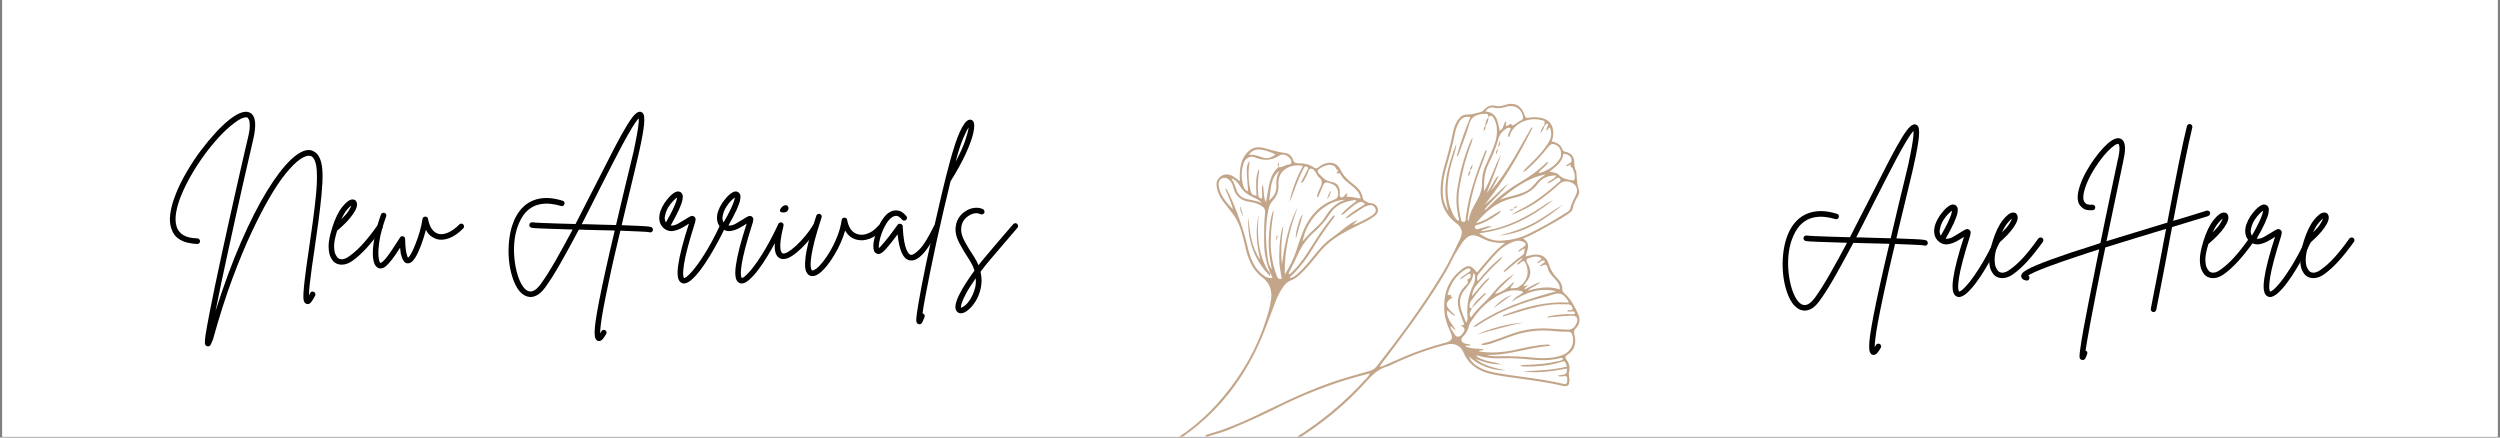 <svg version="1.0" preserveAspectRatio="xMidYMid meet" height="350" viewBox="0 0 1500 262.5" zoomAndPan="magnify" width="2000" xmlns:xlink="http://www.w3.org/1999/xlink" xmlns="http://www.w3.org/2000/svg"><rect x="0" y="0" width="1500" height="262.5" fill="#808080" stroke="none"/><defs><filter id="23d0c2a63f" height="100%" width="100%" y="0%" x="0%"><feColorMatrix color-interpolation-filters="sRGB" values="0 0 0 0 1 0 0 0 0 1 0 0 0 0 1 0 0 0 1 0"></feColorMatrix></filter><g></g><clipPath id="b4af93af68"><path clip-rule="nonzero" d="M 1.426 0 L 1498.574 0 L 1498.574 262 L 1.426 262 Z M 1.426 0"></path></clipPath><mask id="f88518c1fc"><g filter="url(#23d0c2a63f)"><rect fill-opacity="0.5" height="315" y="-26.25" fill="#000000" width="1800" x="-150"></rect></g></mask><clipPath id="cf85f7130d"><path clip-rule="nonzero" d="M 84 37 L 309 37 L 309 237 L 84 237 Z M 84 37"></path></clipPath><clipPath id="f59eedc125"><path clip-rule="nonzero" d="M 71.098 292.188 L 1.883 103.887 L 280.82 1.359 L 350.035 189.66 Z M 71.098 292.188"></path></clipPath><clipPath id="f131d9bb2b"><path clip-rule="nonzero" d="M 280.574 1.199 L 349.789 189.5 L 70.852 292.031 L 1.637 103.73 Z M 280.574 1.199"></path></clipPath><clipPath id="f37b4ab38f"><path clip-rule="nonzero" d="M 54 63 L 188 63 L 188 237 L 54 237 Z M 54 63"></path></clipPath><clipPath id="66a421c59d"><path clip-rule="nonzero" d="M 71.098 292.188 L 1.883 103.887 L 280.82 1.359 L 350.035 189.66 Z M 71.098 292.188"></path></clipPath><clipPath id="2af92377c6"><path clip-rule="nonzero" d="M 280.574 1.199 L 349.789 189.5 L 70.852 292.031 L 1.637 103.73 Z M 280.574 1.199"></path></clipPath><clipPath id="41d884d8d2"><path clip-rule="nonzero" d="M 247 168 L 276 168 L 276 176 L 247 176 Z M 247 168"></path></clipPath><clipPath id="5f2d25f0cc"><path clip-rule="nonzero" d="M 71.098 292.188 L 1.883 103.887 L 280.82 1.359 L 350.035 189.66 Z M 71.098 292.188"></path></clipPath><clipPath id="def8145018"><path clip-rule="nonzero" d="M 280.574 1.199 L 349.789 189.5 L 70.852 292.031 L 1.637 103.73 Z M 280.574 1.199"></path></clipPath><clipPath id="9dd252c147"><path clip-rule="nonzero" d="M 256 151 L 269 151 L 269 161 L 256 161 Z M 256 151"></path></clipPath><clipPath id="341805b4b5"><path clip-rule="nonzero" d="M 71.098 292.188 L 1.883 103.887 L 280.82 1.359 L 350.035 189.66 Z M 71.098 292.188"></path></clipPath><clipPath id="338c65a678"><path clip-rule="nonzero" d="M 280.574 1.199 L 349.789 189.5 L 70.852 292.031 L 1.637 103.73 Z M 280.574 1.199"></path></clipPath><clipPath id="20fc12a06e"><path clip-rule="nonzero" d="M 285 50 L 288 50 L 288 56 L 285 56 Z M 285 50"></path></clipPath><clipPath id="07e00ba17c"><path clip-rule="nonzero" d="M 71.098 292.188 L 1.883 103.887 L 280.82 1.359 L 350.035 189.66 Z M 71.098 292.188"></path></clipPath><clipPath id="da9942ec3a"><path clip-rule="nonzero" d="M 280.574 1.199 L 349.789 189.5 L 70.852 292.031 L 1.637 103.73 Z M 280.574 1.199"></path></clipPath><clipPath id="7b3cc078a8"><path clip-rule="nonzero" d="M 259 59 L 262 59 L 262 64 L 259 64 Z M 259 59"></path></clipPath><clipPath id="cad9727e7e"><path clip-rule="nonzero" d="M 71.098 292.188 L 1.883 103.887 L 280.82 1.359 L 350.035 189.66 Z M 71.098 292.188"></path></clipPath><clipPath id="d9de6a4d9c"><path clip-rule="nonzero" d="M 280.574 1.199 L 349.789 189.5 L 70.852 292.031 L 1.637 103.73 Z M 280.574 1.199"></path></clipPath><clipPath id="e4d46f1873"><path clip-rule="nonzero" d="M 258 64 L 260 64 L 260 68 L 258 68 Z M 258 64"></path></clipPath><clipPath id="9ad7d56203"><path clip-rule="nonzero" d="M 71.098 292.188 L 1.883 103.887 L 280.82 1.359 L 350.035 189.66 Z M 71.098 292.188"></path></clipPath><clipPath id="dddac9e778"><path clip-rule="nonzero" d="M 280.574 1.199 L 349.789 189.5 L 70.852 292.031 L 1.637 103.73 Z M 280.574 1.199"></path></clipPath><clipPath id="ada1dc1f48"><path clip-rule="nonzero" d="M 252 45 L 255 45 L 255 51 L 252 51 Z M 252 45"></path></clipPath><clipPath id="5dc704c6ca"><path clip-rule="nonzero" d="M 71.098 292.188 L 1.883 103.887 L 280.82 1.359 L 350.035 189.66 Z M 71.098 292.188"></path></clipPath><clipPath id="b3bfc834c0"><path clip-rule="nonzero" d="M 280.574 1.199 L 349.789 189.5 L 70.852 292.031 L 1.637 103.73 Z M 280.574 1.199"></path></clipPath><clipPath id="78d31091eb"><path clip-rule="nonzero" d="M 243 73 L 245 73 L 245 78 L 243 78 Z M 243 73"></path></clipPath><clipPath id="c545063a1c"><path clip-rule="nonzero" d="M 71.098 292.188 L 1.883 103.887 L 280.82 1.359 L 350.035 189.66 Z M 71.098 292.188"></path></clipPath><clipPath id="ecdedbdc77"><path clip-rule="nonzero" d="M 280.574 1.199 L 349.789 189.5 L 70.852 292.031 L 1.637 103.73 Z M 280.574 1.199"></path></clipPath><clipPath id="e08780fa99"><path clip-rule="nonzero" d="M 241 77 L 244 77 L 244 82 L 241 82 Z M 241 77"></path></clipPath><clipPath id="88e6eaba86"><path clip-rule="nonzero" d="M 71.098 292.188 L 1.883 103.887 L 280.82 1.359 L 350.035 189.66 Z M 71.098 292.188"></path></clipPath><clipPath id="58eac2e144"><path clip-rule="nonzero" d="M 280.574 1.199 L 349.789 189.5 L 70.852 292.031 L 1.637 103.73 Z M 280.574 1.199"></path></clipPath><clipPath id="f269d39cf1"><path clip-rule="nonzero" d="M 251 50 L 253 50 L 253 54 L 251 54 Z M 251 50"></path></clipPath><clipPath id="e3e027a1c8"><path clip-rule="nonzero" d="M 71.098 292.188 L 1.883 103.887 L 280.82 1.359 L 350.035 189.66 Z M 71.098 292.188"></path></clipPath><clipPath id="55280d0af7"><path clip-rule="nonzero" d="M 280.574 1.199 L 349.789 189.5 L 70.852 292.031 L 1.637 103.73 Z M 280.574 1.199"></path></clipPath><clipPath id="0bbee0dbaa"><path clip-rule="nonzero" d="M 260 97 L 300 97 L 300 117 L 260 117 Z M 260 97"></path></clipPath><clipPath id="7b0d1ddc76"><path clip-rule="nonzero" d="M 71.098 292.188 L 1.883 103.887 L 280.82 1.359 L 350.035 189.66 Z M 71.098 292.188"></path></clipPath><clipPath id="a7df1b18a2"><path clip-rule="nonzero" d="M 280.574 1.199 L 349.789 189.5 L 70.852 292.031 L 1.637 103.73 Z M 280.574 1.199"></path></clipPath><clipPath id="12ae426a7e"><path clip-rule="nonzero" d="M 269 98 L 272 98 L 272 101 L 269 101 Z M 269 98"></path></clipPath><clipPath id="f276881ce0"><path clip-rule="nonzero" d="M 71.098 292.188 L 1.883 103.887 L 280.82 1.359 L 350.035 189.66 Z M 71.098 292.188"></path></clipPath><clipPath id="a8adc87dba"><path clip-rule="nonzero" d="M 280.574 1.199 L 349.789 189.5 L 70.852 292.031 L 1.637 103.73 Z M 280.574 1.199"></path></clipPath><clipPath id="acc9bf2c8e"><path clip-rule="nonzero" d="M 266 100 L 270 100 L 270 102 L 266 102 Z M 266 100"></path></clipPath><clipPath id="99987aad10"><path clip-rule="nonzero" d="M 71.098 292.188 L 1.883 103.887 L 280.82 1.359 L 350.035 189.66 Z M 71.098 292.188"></path></clipPath><clipPath id="5a697ae231"><path clip-rule="nonzero" d="M 280.574 1.199 L 349.789 189.5 L 70.852 292.031 L 1.637 103.73 Z M 280.574 1.199"></path></clipPath><clipPath id="1a3b6eba00"><path clip-rule="nonzero" d="M 244 150 L 253 150 L 253 160 L 244 160 Z M 244 150"></path></clipPath><clipPath id="ff1b1c2011"><path clip-rule="nonzero" d="M 71.098 292.188 L 1.883 103.887 L 280.82 1.359 L 350.035 189.66 Z M 71.098 292.188"></path></clipPath><clipPath id="7bfaeeeaaa"><path clip-rule="nonzero" d="M 280.574 1.199 L 349.789 189.5 L 70.852 292.031 L 1.637 103.73 Z M 280.574 1.199"></path></clipPath><clipPath id="f700b8c133"><path clip-rule="nonzero" d="M 138 103 L 143 103 L 143 119 L 138 119 Z M 138 103"></path></clipPath><clipPath id="e33127f8a2"><path clip-rule="nonzero" d="M 71.098 292.188 L 1.883 103.887 L 280.82 1.359 L 350.035 189.66 Z M 71.098 292.188"></path></clipPath><clipPath id="d749df1e11"><path clip-rule="nonzero" d="M 280.574 1.199 L 349.789 189.5 L 70.852 292.031 L 1.637 103.73 Z M 280.574 1.199"></path></clipPath><clipPath id="4475898f26"><path clip-rule="nonzero" d="M 157 89 L 160 89 L 160 95 L 157 95 Z M 157 89"></path></clipPath><clipPath id="1b32e93d8b"><path clip-rule="nonzero" d="M 71.098 292.188 L 1.883 103.887 L 280.82 1.359 L 350.035 189.66 Z M 71.098 292.188"></path></clipPath><clipPath id="098e249344"><path clip-rule="nonzero" d="M 280.574 1.199 L 349.789 189.5 L 70.852 292.031 L 1.637 103.73 Z M 280.574 1.199"></path></clipPath><clipPath id="fcbc7efebf"><path clip-rule="nonzero" d="M 126 115 L 128 115 L 128 120 L 126 120 Z M 126 115"></path></clipPath><clipPath id="3a39574318"><path clip-rule="nonzero" d="M 71.098 292.188 L 1.883 103.887 L 280.82 1.359 L 350.035 189.66 Z M 71.098 292.188"></path></clipPath><clipPath id="1d4493696e"><path clip-rule="nonzero" d="M 280.574 1.199 L 349.789 189.5 L 70.852 292.031 L 1.637 103.73 Z M 280.574 1.199"></path></clipPath><clipPath id="07eb1f06e1"><path clip-rule="nonzero" d="M 109 103 L 124 103 L 124 141 L 109 141 Z M 109 103"></path></clipPath><clipPath id="75549f393a"><path clip-rule="nonzero" d="M 71.098 292.188 L 1.883 103.887 L 280.82 1.359 L 350.035 189.66 Z M 71.098 292.188"></path></clipPath><clipPath id="e90b11fca3"><path clip-rule="nonzero" d="M 280.574 1.199 L 349.789 189.5 L 70.852 292.031 L 1.637 103.73 Z M 280.574 1.199"></path></clipPath><clipPath id="10f15777a5"><path clip-rule="nonzero" d="M 105 98 L 107 98 L 107 105 L 105 105 Z M 105 98"></path></clipPath><clipPath id="122dbcb862"><path clip-rule="nonzero" d="M 71.098 292.188 L 1.883 103.887 L 280.82 1.359 L 350.035 189.66 Z M 71.098 292.188"></path></clipPath><clipPath id="f4f8f42d3a"><path clip-rule="nonzero" d="M 280.574 1.199 L 349.789 189.5 L 70.852 292.031 L 1.637 103.73 Z M 280.574 1.199"></path></clipPath><clipPath id="df9f81b0f7"><path clip-rule="nonzero" d="M 127 72 L 129 72 L 129 76 L 127 76 Z M 127 72"></path></clipPath><clipPath id="94b5db37c6"><path clip-rule="nonzero" d="M 71.098 292.188 L 1.883 103.887 L 280.82 1.359 L 350.035 189.66 Z M 71.098 292.188"></path></clipPath><clipPath id="f20789782a"><path clip-rule="nonzero" d="M 280.574 1.199 L 349.789 189.5 L 70.852 292.031 L 1.637 103.73 Z M 280.574 1.199"></path></clipPath><clipPath id="c03e76556d"><rect height="237" y="0" width="351" x="0"></rect></clipPath></defs><g clip-path="url(#b4af93af68)"><path fill-rule="nonzero" fill-opacity="1" d="M 1.426 0 L 1498.574 0 L 1498.574 262 L 1.426 262 Z M 1.426 0" fill="#ffffff"></path><path fill-rule="nonzero" fill-opacity="1" d="M 1.426 0 L 1498.574 0 L 1498.574 262 L 1.426 262 Z M 1.426 0" fill="#ffffff"></path></g><g fill-opacity="1" fill="#000000"><g transform="translate(102.39, 154.206)"><g><path d="M 85.922 20.922 C 86.328 21.086 86.602 21.391 86.75 21.828 C 86.895 22.266 86.879 22.711 86.703 23.172 C 85.785 24.961 84.938 26.32 84.156 27.25 C 83.375 28.176 82.488 28.469 81.5 28.125 C 80.801 27.895 80.289 27.344 79.969 26.469 C 79.656 25.602 79.555 24.023 79.672 21.734 C 79.797 19.453 80.117 16.188 80.641 11.938 C 81.16 7.688 81.941 2.086 82.984 -4.859 C 83.785 -10.242 84.562 -15.727 85.312 -21.312 C 86.07 -26.895 86.695 -32.172 87.188 -37.141 C 87.676 -42.117 87.863 -46.348 87.75 -49.828 C 87.75 -51.148 87.633 -52.633 87.406 -54.281 C 87.176 -55.938 86.738 -57.398 86.094 -58.672 C 85.457 -59.941 84.535 -60.633 83.328 -60.75 C 81.93 -60.926 80.047 -60.219 77.672 -58.625 C 75.305 -57.039 72.488 -54.266 69.219 -50.297 C 65.945 -46.336 62.348 -40.914 58.422 -34.031 C 55.578 -29.102 52.348 -22.82 48.734 -15.188 C 45.117 -7.551 41.301 1.613 37.281 12.312 C 33.258 23.02 29.281 35.461 25.344 49.641 C 25.289 49.641 25.266 49.672 25.266 49.734 C 24.91 50.711 24.531 51.609 24.125 52.422 C 23.719 53.234 23.141 53.641 22.391 53.641 C 22.223 53.641 22.02 53.582 21.781 53.469 C 20.977 53.238 20.562 52.602 20.531 51.562 C 20.5 50.52 20.629 48.957 20.922 46.875 C 21.379 43.977 22.129 39.812 23.172 34.375 C 24.961 25 27.625 12.207 31.156 -4 C 32.375 -9.551 33.602 -15.145 34.844 -20.781 C 36.094 -26.426 37.312 -31.863 38.5 -37.094 C 39.688 -42.332 40.785 -47.195 41.797 -51.688 C 42.805 -56.176 43.703 -60.082 44.484 -63.406 C 45.266 -66.727 45.859 -69.258 46.266 -71 C 47.078 -74.352 47.484 -76.91 47.484 -78.672 C 47.484 -80.441 47.32 -81.66 47 -82.328 C 46.676 -82.992 46.43 -83.41 46.266 -83.578 C 45.68 -83.93 44.68 -83.875 43.266 -83.406 C 41.848 -82.945 39.953 -81.789 37.578 -79.938 C 34.859 -77.852 32.023 -75.219 29.078 -72.031 C 26.129 -68.852 23.25 -65.352 20.438 -61.531 C 17.633 -57.719 15.047 -53.77 12.672 -49.688 C 10.297 -45.613 8.285 -41.625 6.641 -37.719 C 4.992 -33.812 3.879 -30.164 3.297 -26.781 C 2.723 -23.395 2.836 -20.484 3.641 -18.047 C 5.148 -13.598 9.258 -11.316 15.969 -11.203 C 16.438 -11.203 16.828 -11.023 17.141 -10.672 C 17.461 -10.328 17.625 -9.922 17.625 -9.453 C 17.625 -8.992 17.461 -8.602 17.141 -8.281 C 16.828 -7.969 16.438 -7.812 15.969 -7.812 C 14.062 -7.875 12.066 -8.148 9.984 -8.641 C 7.898 -9.129 5.988 -10.023 4.25 -11.328 C 2.52 -12.629 1.25 -14.523 0.438 -17.016 C -0.438 -19.555 -0.672 -22.391 -0.266 -25.516 C 0.141 -28.641 0.906 -31.805 2.031 -35.016 C 3.164 -38.234 4.457 -41.285 5.906 -44.172 C 7.352 -47.066 8.711 -49.555 9.984 -51.641 C 12.41 -55.805 15.082 -59.844 18 -63.75 C 20.926 -67.656 23.895 -71.242 26.906 -74.516 C 29.914 -77.785 32.781 -80.488 35.5 -82.625 C 41.051 -86.906 45.219 -88.148 48 -86.359 C 51.062 -84.391 51.551 -79.008 49.469 -70.219 C 48.832 -67.383 47.961 -63.609 46.859 -58.891 C 45.766 -54.172 44.535 -48.801 43.172 -42.781 C 41.816 -36.77 40.398 -30.422 38.922 -23.734 C 37.453 -17.055 35.977 -10.344 34.5 -3.594 C 33.02 3.145 31.629 9.609 30.328 15.797 C 29.023 21.984 27.883 27.566 26.906 32.547 C 31.82 17.035 36.926 3.207 42.219 -8.938 C 47.52 -21.094 52.727 -31.336 57.844 -39.672 C 62.969 -48.004 67.754 -54.266 72.203 -58.453 C 76.66 -62.648 80.516 -64.547 83.766 -64.141 C 84.805 -63.961 85.875 -63.469 86.969 -62.656 C 88.07 -61.852 89.016 -60.453 89.797 -58.453 C 90.578 -56.461 91.023 -53.613 91.141 -49.906 C 91.191 -46.32 90.973 -42.008 90.484 -36.969 C 89.992 -31.938 89.367 -26.598 88.609 -20.953 C 87.859 -15.316 87.082 -9.805 86.281 -4.422 C 85.758 -1.016 85.25 2.469 84.75 6.031 C 84.258 9.594 83.844 12.891 83.5 15.922 C 83.156 18.961 82.984 21.352 82.984 23.094 C 83.211 22.625 83.473 22.129 83.766 21.609 C 83.93 21.203 84.234 20.926 84.672 20.781 C 85.109 20.645 85.523 20.691 85.922 20.922 Z M 85.922 20.922"></path></g></g></g><g fill-opacity="1" fill="#000000"><g transform="translate(199.506, 154.206)"><g><path d="M 29.344 -19.359 C 29.738 -19.129 29.969 -18.781 30.031 -18.312 C 30.094 -17.852 30.004 -17.445 29.766 -17.094 C 26.359 -12.352 23.234 -8.43 20.391 -5.328 C 17.555 -2.234 14.723 0.32 11.891 2.344 C 9.742 3.844 7.633 4.594 5.562 4.594 C 3.938 4.594 2.516 4.16 1.297 3.297 C 0.492 2.723 -0.297 1.695 -1.078 0.219 C -1.859 -1.258 -2.281 -3.398 -2.344 -6.203 C -2.406 -9.016 -1.711 -12.703 -0.266 -17.266 C -0.266 -17.266 -0.266 -17.297 -0.266 -17.359 C 1.473 -22.91 3.516 -27.145 5.859 -30.062 C 8.203 -32.988 10.211 -34.484 11.891 -34.547 C 13.223 -34.598 14.094 -34.02 14.5 -32.812 C 15.133 -31.133 14.379 -28.742 12.234 -25.641 C 10.098 -22.547 6.945 -19.266 2.781 -15.797 C 1.508 -11.742 0.898 -8.57 0.953 -6.281 C 1.016 -4 1.332 -2.352 1.906 -1.344 C 2.488 -0.332 2.953 0.316 3.297 0.609 C 5.035 1.879 7.266 1.531 9.984 -0.438 C 12.641 -2.289 15.328 -4.707 18.047 -7.688 C 20.773 -10.664 23.758 -14.441 27 -19.016 C 27.281 -19.359 27.648 -19.57 28.109 -19.656 C 28.578 -19.75 28.988 -19.648 29.344 -19.359 Z M 11.281 -30.906 C 10.645 -30.5 9.773 -29.645 8.672 -28.344 C 7.578 -27.039 6.453 -25.145 5.297 -22.656 C 7.379 -24.676 8.852 -26.395 9.719 -27.812 C 10.582 -29.227 11.102 -30.258 11.281 -30.906 Z M 11.281 -30.906"></path></g></g></g><g fill-opacity="1" fill="#000000"><g transform="translate(224.761, 154.206)"><g><path d="M 53.203 -19.531 C 53.492 -19.238 53.656 -18.859 53.688 -18.391 C 53.719 -17.93 53.555 -17.531 53.203 -17.188 C 50.484 -14.406 47.719 -12.461 44.906 -11.359 C 42.102 -10.266 39.52 -10.066 37.156 -10.766 C 36.113 -11.109 35.008 -11.688 33.844 -12.5 C 32.688 -13.312 31.676 -14.582 30.812 -16.312 C 29.945 -13.07 28.961 -9.977 27.859 -7.031 C 26.641 -3.844 25.551 -1.484 24.594 0.047 C 23.645 1.578 22.797 2.586 22.047 3.078 C 21.297 3.566 20.629 3.812 20.047 3.812 C 19.004 3.812 18.191 3.422 17.609 2.641 C 17.035 1.859 16.602 1.004 16.312 0.078 C 16.031 -0.836 15.828 -1.555 15.703 -2.078 C 15.535 -3.066 15.395 -4.227 15.281 -5.562 C 13.312 -2.488 11.734 -0.188 10.547 1.344 C 9.359 2.875 8.301 4.078 7.375 4.953 C 6.625 5.703 5.93 6.207 5.297 6.469 C 4.66 6.727 4.082 6.859 3.562 6.859 C 3.156 6.859 2.773 6.801 2.422 6.688 C 2.078 6.57 1.82 6.426 1.656 6.25 C 0.207 5.32 -0.66 3.32 -0.953 0.25 C -1.242 -2.812 -0.984 -6.566 -0.172 -11.016 C 0.641 -15.473 1.969 -20.305 3.812 -25.516 C 3.988 -25.922 4.281 -26.223 4.688 -26.422 C 5.094 -26.629 5.523 -26.645 5.984 -26.469 C 6.391 -26.352 6.691 -26.078 6.891 -25.641 C 7.098 -25.211 7.113 -24.797 6.938 -24.391 C 4.852 -18.598 3.508 -13.691 2.906 -9.672 C 2.301 -5.648 2.113 -2.539 2.344 -0.344 C 2.57 1.852 2.945 3.125 3.469 3.469 C 3.695 3.645 4.25 3.328 5.125 2.516 C 5.812 1.879 6.57 1.023 7.406 -0.047 C 8.25 -1.117 9.289 -2.578 10.531 -4.422 C 11.781 -6.273 13.363 -8.707 15.281 -11.719 C 15.688 -12.414 16.289 -12.645 17.094 -12.406 C 17.906 -12.176 18.312 -11.629 18.312 -10.766 C 18.312 -9.723 18.367 -8.445 18.484 -6.938 C 18.598 -5.438 18.773 -4.02 19.016 -2.688 C 19.242 -1.707 19.441 -0.984 19.609 -0.516 C 19.785 -0.055 19.93 0.258 20.047 0.438 C 20.629 0.082 21.336 -0.898 22.172 -2.516 C 23.016 -4.141 23.883 -6.109 24.781 -8.422 C 25.676 -10.734 26.484 -13.16 27.203 -15.703 C 27.93 -18.254 28.441 -20.629 28.734 -22.828 C 28.898 -23.754 29.445 -24.219 30.375 -24.219 C 31.301 -24.27 31.852 -23.836 32.031 -22.922 C 33.008 -17.879 35.035 -14.895 38.109 -13.969 C 39.836 -13.445 41.832 -13.676 44.094 -14.656 C 46.352 -15.645 48.609 -17.27 50.859 -19.531 C 51.148 -19.875 51.523 -20.047 51.984 -20.047 C 52.453 -20.047 52.859 -19.875 53.203 -19.531 Z M 53.203 -19.531"></path></g></g></g><g fill-opacity="1" fill="#000000"><g transform="translate(274.143, 154.206)"><g></g></g></g><g fill-opacity="1" fill="#000000"><g transform="translate(300.787, 154.206)"><g><path d="M 90.266 -17.797 C 90.672 -17.504 90.898 -17.125 90.953 -16.656 C 91.016 -16.195 90.93 -15.797 90.703 -15.453 C 90.359 -14.984 89.895 -14.75 89.312 -14.75 C 89.082 -14.75 88.852 -14.805 88.625 -14.922 C 87.988 -15.047 86.062 -15.176 82.844 -15.312 C 79.633 -15.457 75.832 -15.617 71.438 -15.797 C 70.219 -10.703 69.016 -5.594 67.828 -0.469 C 66.641 4.645 65.555 9.578 64.578 14.328 C 63.129 21.098 62.016 26.609 61.234 30.859 C 60.453 35.109 59.93 38.406 59.672 40.75 C 59.41 43.094 59.281 44.785 59.281 45.828 C 59.508 45.422 59.77 44.988 60.062 44.531 C 60.289 44.125 60.633 43.863 61.094 43.75 C 61.562 43.633 61.969 43.691 62.312 43.922 C 62.719 44.148 62.977 44.477 63.094 44.906 C 63.219 45.344 63.16 45.766 62.922 46.172 C 62.348 47.211 61.695 48.18 60.969 49.078 C 60.25 49.973 59.457 50.422 58.594 50.422 C 58.301 50.422 58.008 50.363 57.719 50.25 C 57.195 50.02 56.773 49.539 56.453 48.812 C 56.141 48.094 55.984 46.895 55.984 45.219 C 55.984 43.539 56.195 41.195 56.625 38.188 C 57.062 35.176 57.742 31.27 58.672 26.469 C 59.598 21.664 60.828 15.789 62.359 8.844 C 63.891 1.906 65.785 -6.336 68.047 -15.891 C 65.148 -15.941 62.195 -16.008 59.188 -16.094 C 56.188 -16.188 53.266 -16.258 50.422 -16.312 C 49.734 -16.375 49.07 -16.406 48.438 -16.406 C 47.801 -16.406 47.16 -16.406 46.516 -16.406 C 42.816 -9.406 39.227 -2.836 35.75 3.297 C 32.281 9.43 29.102 14.469 26.219 18.406 C 24.414 20.77 22.719 22.328 21.125 23.078 C 19.539 23.836 18.125 24.129 16.875 23.953 C 15.633 23.785 14.641 23.469 13.891 23 C 11.973 21.906 10.348 20.141 9.016 17.703 C 7.691 15.273 6.625 12.41 5.812 9.109 C 5 5.816 4.52 2.332 4.375 -1.344 C 4.238 -5.02 4.441 -8.648 4.984 -12.234 C 5.535 -15.828 6.445 -19.098 7.719 -22.047 C 10.32 -27.953 14.125 -31.914 19.125 -33.938 C 24.133 -35.957 30.023 -35.898 36.797 -33.766 C 37.266 -33.648 37.598 -33.391 37.797 -32.984 C 38.004 -32.578 38.02 -32.145 37.844 -31.688 C 37.727 -31.281 37.469 -30.957 37.062 -30.719 C 36.656 -30.488 36.223 -30.461 35.766 -30.641 C 33.734 -31.273 31.562 -31.707 29.25 -31.938 C 26.938 -32.164 24.633 -32.004 22.344 -31.453 C 20.062 -30.91 17.922 -29.785 15.922 -28.078 C 13.93 -26.367 12.211 -23.895 10.766 -20.656 C 9.43 -17.645 8.531 -14.445 8.062 -11.062 C 7.602 -7.676 7.488 -4.305 7.719 -0.953 C 7.957 2.398 8.438 5.535 9.156 8.453 C 9.875 11.379 10.785 13.867 11.891 15.922 C 12.992 17.984 14.207 19.391 15.531 20.141 C 17.969 21.523 20.629 20.281 23.516 16.406 C 26.234 12.695 29.242 7.945 32.547 2.156 C 35.848 -3.625 39.266 -9.836 42.797 -16.484 C 35.734 -16.723 30.07 -16.91 25.812 -17.047 C 21.562 -17.191 19.004 -17.352 18.141 -17.531 C 17.68 -17.645 17.32 -17.891 17.062 -18.266 C 16.801 -18.641 16.727 -19.062 16.844 -19.531 C 16.895 -19.988 17.125 -20.332 17.531 -20.562 C 17.938 -20.801 18.344 -20.891 18.75 -20.828 C 19.32 -20.711 20.867 -20.598 23.391 -20.484 C 25.91 -20.367 29.02 -20.254 32.719 -20.141 C 36.426 -20.023 40.363 -19.91 44.531 -19.797 C 46.438 -23.555 48.359 -27.328 50.297 -31.109 C 52.234 -34.898 54.16 -38.648 56.078 -42.359 C 60.703 -51.555 64.578 -59.148 67.703 -65.141 C 70.828 -71.129 73.398 -75.77 75.422 -79.062 C 77.453 -82.363 79.117 -84.609 80.422 -85.797 C 81.723 -86.984 82.863 -87.406 83.844 -87.062 C 84.883 -86.656 85.488 -85.801 85.656 -84.5 C 85.832 -83.195 85.836 -81.586 85.672 -79.672 C 85.316 -75.91 84.301 -70.301 82.625 -62.844 C 82.102 -60.352 81.363 -57.172 80.406 -53.297 C 79.457 -49.422 78.43 -45.141 77.328 -40.453 C 76.523 -37.148 75.688 -33.691 74.812 -30.078 C 73.945 -26.461 73.082 -22.801 72.219 -19.094 C 77.07 -18.914 80.742 -18.77 83.234 -18.656 C 85.723 -18.539 87.457 -18.41 88.438 -18.266 C 89.426 -18.117 90.035 -17.961 90.266 -17.797 Z M 50.516 -19.703 C 54.223 -19.586 57.578 -19.484 60.578 -19.391 C 63.586 -19.305 66.336 -19.238 68.828 -19.188 C 70.391 -25.895 72.125 -33.242 74.031 -41.234 C 75.195 -45.922 76.238 -50.203 77.156 -54.078 C 78.082 -57.953 78.836 -61.102 79.422 -63.531 C 80.348 -67.926 81.039 -71.453 81.5 -74.109 C 81.969 -76.773 82.258 -78.816 82.375 -80.234 C 82.488 -81.66 82.516 -82.66 82.453 -83.234 C 81.473 -82.254 80.113 -80.332 78.375 -77.469 C 76.645 -74.602 74.691 -71.145 72.516 -67.094 C 70.348 -63.039 68.102 -58.727 65.781 -54.156 C 63.469 -49.582 61.211 -45.156 59.016 -40.875 C 57.285 -37.406 55.508 -33.891 53.688 -30.328 C 51.863 -26.773 50.055 -23.234 48.266 -19.703 C 48.609 -19.703 48.969 -19.703 49.344 -19.703 C 49.719 -19.703 50.109 -19.703 50.516 -19.703 Z M 50.516 -19.703"></path></g></g></g><g fill-opacity="1" fill="#000000"><g transform="translate(396.08, 154.206)"><g><path d="M 38.109 -19.703 C 38.516 -19.473 38.801 -19.141 38.969 -18.703 C 39.145 -18.266 39.117 -17.848 38.891 -17.453 C 37.785 -15.078 36.438 -12.41 34.844 -9.453 C 33.258 -6.504 31.566 -3.539 29.766 -0.562 C 27.973 2.414 26.148 5.133 24.297 7.594 C 22.453 10.051 20.66 12.047 18.922 13.578 C 17.18 15.117 15.617 15.891 14.234 15.891 C 13.828 15.891 13.453 15.801 13.109 15.625 C 11.891 15.156 11.094 14.051 10.719 12.312 C 10.344 10.582 10.383 8.098 10.844 4.859 C 11.656 -0.984 13.797 -9.258 17.266 -19.969 C 17.211 -19.969 17.172 -19.953 17.141 -19.922 C 17.109 -19.891 17.066 -19.875 17.016 -19.875 C 15.859 -19.062 14.469 -18.223 12.844 -17.359 C 11.227 -16.492 9.551 -15.914 7.812 -15.625 C 6.07 -15.332 4.422 -15.707 2.859 -16.75 C 0.66 -18.312 -0.461 -20.477 -0.516 -23.25 C -0.578 -26.031 0.461 -29.07 2.609 -32.375 C 3.297 -33.414 4.203 -34.57 5.328 -35.844 C 6.461 -37.113 7.648 -38.098 8.891 -38.797 C 10.141 -39.492 11.254 -39.523 12.234 -38.891 C 12.754 -38.598 13.145 -38.102 13.406 -37.406 C 13.664 -36.719 13.648 -35.648 13.359 -34.203 C 13.078 -32.754 12.383 -30.812 11.281 -28.375 C 10.188 -25.945 8.539 -22.797 6.344 -18.922 C 7.664 -18.742 9.148 -19.117 10.797 -20.047 C 12.453 -20.973 13.914 -21.844 15.188 -22.656 C 16.406 -23.469 17.414 -24.062 18.219 -24.438 C 19.031 -24.812 19.785 -24.738 20.484 -24.219 C 21.117 -23.695 21.379 -23.055 21.266 -22.297 C 21.148 -21.547 21.035 -20.973 20.922 -20.578 C 19.004 -14.555 17.523 -9.547 16.484 -5.547 C 15.441 -1.555 14.734 1.648 14.359 4.078 C 13.984 6.504 13.797 8.328 13.797 9.547 C 13.797 10.766 13.883 11.562 14.062 11.938 C 14.238 12.312 14.328 12.523 14.328 12.578 C 15.016 12.703 16.441 11.594 18.609 9.25 C 20.785 6.906 23.379 3.375 26.391 -1.344 C 29.398 -6.062 32.551 -11.891 35.844 -18.828 C 36.07 -19.297 36.406 -19.602 36.844 -19.75 C 37.281 -19.895 37.703 -19.879 38.109 -19.703 Z M 3.125 -25.609 C 2.781 -24.391 2.676 -23.391 2.812 -22.609 C 2.957 -21.828 3.176 -21.207 3.469 -20.75 C 5.32 -23.988 6.723 -26.617 7.672 -28.641 C 8.629 -30.672 9.281 -32.234 9.625 -33.328 C 9.977 -34.43 10.18 -35.211 10.234 -35.672 C 9.598 -35.328 8.801 -34.66 7.844 -33.672 C 6.895 -32.691 5.973 -31.504 5.078 -30.109 C 4.18 -28.723 3.531 -27.223 3.125 -25.609 Z M 3.125 -25.609"></path></g></g></g><g fill-opacity="1" fill="#000000"><g transform="translate(430.708, 154.206)"><g><path d="M 38.109 -19.703 C 38.516 -19.473 38.801 -19.141 38.969 -18.703 C 39.145 -18.266 39.117 -17.848 38.891 -17.453 C 37.785 -15.078 36.438 -12.41 34.844 -9.453 C 33.258 -6.504 31.566 -3.539 29.766 -0.562 C 27.973 2.414 26.148 5.133 24.297 7.594 C 22.453 10.051 20.66 12.047 18.922 13.578 C 17.18 15.117 15.617 15.891 14.234 15.891 C 13.828 15.891 13.453 15.801 13.109 15.625 C 11.891 15.156 11.094 14.051 10.719 12.312 C 10.344 10.582 10.383 8.098 10.844 4.859 C 11.656 -0.984 13.797 -9.258 17.266 -19.969 C 17.211 -19.969 17.172 -19.953 17.141 -19.922 C 17.109 -19.891 17.066 -19.875 17.016 -19.875 C 15.859 -19.062 14.469 -18.223 12.844 -17.359 C 11.227 -16.492 9.551 -15.914 7.812 -15.625 C 6.07 -15.332 4.422 -15.707 2.859 -16.75 C 0.66 -18.312 -0.461 -20.477 -0.516 -23.25 C -0.578 -26.031 0.461 -29.07 2.609 -32.375 C 3.297 -33.414 4.203 -34.57 5.328 -35.844 C 6.461 -37.113 7.648 -38.098 8.891 -38.797 C 10.141 -39.492 11.254 -39.523 12.234 -38.891 C 12.754 -38.598 13.145 -38.102 13.406 -37.406 C 13.664 -36.719 13.648 -35.648 13.359 -34.203 C 13.078 -32.754 12.383 -30.812 11.281 -28.375 C 10.188 -25.945 8.539 -22.797 6.344 -18.922 C 7.664 -18.742 9.148 -19.117 10.797 -20.047 C 12.453 -20.973 13.914 -21.844 15.188 -22.656 C 16.406 -23.469 17.414 -24.062 18.219 -24.438 C 19.031 -24.812 19.785 -24.738 20.484 -24.219 C 21.117 -23.695 21.379 -23.055 21.266 -22.297 C 21.148 -21.547 21.035 -20.973 20.922 -20.578 C 19.004 -14.555 17.523 -9.547 16.484 -5.547 C 15.441 -1.555 14.734 1.648 14.359 4.078 C 13.984 6.504 13.797 8.328 13.797 9.547 C 13.797 10.766 13.883 11.562 14.062 11.938 C 14.238 12.312 14.328 12.523 14.328 12.578 C 15.016 12.703 16.441 11.594 18.609 9.25 C 20.785 6.906 23.379 3.375 26.391 -1.344 C 29.398 -6.062 32.551 -11.891 35.844 -18.828 C 36.07 -19.297 36.406 -19.602 36.844 -19.75 C 37.281 -19.895 37.703 -19.879 38.109 -19.703 Z M 3.125 -25.609 C 2.781 -24.391 2.676 -23.391 2.812 -22.609 C 2.957 -21.828 3.176 -21.207 3.469 -20.75 C 5.32 -23.988 6.723 -26.617 7.672 -28.641 C 8.629 -30.672 9.281 -32.234 9.625 -33.328 C 9.977 -34.43 10.18 -35.211 10.234 -35.672 C 9.598 -35.328 8.801 -34.66 7.844 -33.672 C 6.895 -32.691 5.973 -31.504 5.078 -30.109 C 4.18 -28.723 3.531 -27.223 3.125 -25.609 Z M 3.125 -25.609"></path></g></g></g><g fill-opacity="1" fill="#000000"><g transform="translate(464.816, 154.206)"><g><path d="M 25.438 -19.797 C 25.832 -19.555 26.07 -19.203 26.156 -18.734 C 26.25 -18.273 26.18 -17.848 25.953 -17.453 C 24.848 -15.711 23.457 -13.77 21.781 -11.625 C 20.102 -9.488 18.281 -7.453 16.312 -5.516 C 14.344 -3.578 12.391 -1.969 10.453 -0.688 C 8.516 0.582 6.738 1.219 5.125 1.219 C 4.426 1.219 3.816 1.102 3.297 0.875 C 1.328 0 0.238 -2.098 0.031 -5.422 C -0.164 -8.754 0.516 -13.457 2.078 -19.531 C 2.191 -19.988 2.453 -20.332 2.859 -20.562 C 3.266 -20.801 3.672 -20.863 4.078 -20.75 C 4.547 -20.633 4.895 -20.375 5.125 -19.969 C 5.352 -19.562 5.41 -19.156 5.297 -18.75 C 4.367 -15.039 3.789 -12.102 3.562 -9.938 C 3.332 -7.77 3.285 -6.133 3.422 -5.031 C 3.566 -3.938 3.785 -3.195 4.078 -2.812 C 4.367 -2.438 4.539 -2.25 4.594 -2.25 C 5.352 -1.906 6.453 -2.148 7.891 -2.984 C 9.336 -3.828 10.957 -5.07 12.75 -6.719 C 14.551 -8.375 16.363 -10.285 18.188 -12.453 C 20.008 -14.617 21.645 -16.891 23.094 -19.266 C 23.375 -19.672 23.734 -19.914 24.172 -20 C 24.609 -20.094 25.031 -20.023 25.438 -19.797 Z M 4.953 -26.734 C 3.797 -26.785 3.203 -27.113 3.172 -27.719 C 3.141 -28.332 3.398 -28.957 3.953 -29.594 C 4.504 -30.227 5.066 -30.664 5.641 -30.906 C 6.566 -31.188 7.242 -31.125 7.672 -30.719 C 8.109 -30.32 8.312 -29.801 8.281 -29.156 C 8.258 -28.52 7.973 -27.941 7.422 -27.422 C 6.867 -26.898 6.047 -26.672 4.953 -26.734 Z M 4.953 -26.734"></path></g></g></g><g fill-opacity="1" fill="#000000"><g transform="translate(485.732, 154.206)"><g><path d="M 43.578 -18.922 C 43.973 -18.629 44.188 -18.25 44.219 -17.781 C 44.25 -17.32 44.117 -16.922 43.828 -16.578 C 41.629 -14.035 39.113 -12.195 36.281 -11.062 C 33.445 -9.938 30.754 -9.723 28.203 -10.422 C 25.254 -11.172 22.973 -12.992 21.359 -15.891 C 19.91 -10.848 17.707 -5.898 14.75 -1.047 C 12.781 2.254 10.785 4.988 8.766 7.156 C 6.742 9.332 4.922 10.68 3.297 11.203 C 2.723 11.367 2.176 11.453 1.656 11.453 C 1.008 11.453 0.469 11.32 0.031 11.062 C -0.395 10.801 -0.723 10.586 -0.953 10.422 C -1.18 10.129 -1.484 9.676 -1.859 9.062 C -2.242 8.457 -2.504 7.473 -2.641 6.109 C -2.785 4.754 -2.711 2.801 -2.422 0.25 C -2.141 -2.289 -1.488 -5.598 -0.469 -9.672 C 0.539 -13.754 2.055 -18.805 4.078 -24.828 C 4.191 -25.234 4.469 -25.535 4.906 -25.734 C 5.344 -25.93 5.758 -25.973 6.156 -25.859 C 6.625 -25.691 6.957 -25.406 7.156 -25 C 7.363 -24.594 7.379 -24.16 7.203 -23.703 C 5.41 -18.254 4.035 -13.664 3.078 -9.938 C 2.129 -6.207 1.477 -3.172 1.125 -0.828 C 0.781 1.516 0.617 3.305 0.641 4.547 C 0.672 5.797 0.785 6.664 0.984 7.156 C 1.191 7.656 1.328 7.93 1.391 7.984 C 1.441 8.047 1.508 8.086 1.594 8.109 C 1.688 8.141 1.906 8.098 2.25 7.984 C 3.469 7.578 4.941 6.406 6.672 4.469 C 8.41 2.531 10.16 0.102 11.922 -2.812 C 13.691 -5.738 15.242 -8.879 16.578 -12.234 C 17.91 -15.586 18.805 -18.891 19.266 -22.141 C 19.379 -23.055 19.93 -23.547 20.922 -23.609 C 21.848 -23.609 22.395 -23.145 22.562 -22.219 C 23.488 -17.352 25.66 -14.488 29.078 -13.625 C 30.984 -13.102 33.051 -13.305 35.281 -14.234 C 37.508 -15.16 39.492 -16.664 41.234 -18.75 C 41.578 -19.094 41.961 -19.281 42.391 -19.312 C 42.828 -19.344 43.223 -19.211 43.578 -18.922 Z M 43.578 -18.922"></path></g></g></g><g fill-opacity="1" fill="#000000"><g transform="translate(526.175, 154.206)"><g><path d="M 36.375 -19.266 C 36.77 -19.098 37.039 -18.797 37.188 -18.359 C 37.332 -17.922 37.32 -17.5 37.156 -17.094 C 36.051 -14.844 34.848 -12.586 33.547 -10.328 C 32.242 -8.066 30.883 -5.992 29.469 -4.109 C 28.051 -2.234 26.586 -0.734 25.078 0.391 C 23.578 1.516 22.078 2.078 20.578 2.078 C 20.285 2.078 19.961 2.051 19.609 2 C 15.734 1.25 13.332 -3.957 12.406 -13.625 C 11.426 -12.289 10.285 -10.801 8.984 -9.156 C 7.68 -7.508 6.305 -5.875 4.859 -4.25 C 4.629 -4.02 4.254 -3.66 3.734 -3.172 C 3.211 -2.68 2.602 -2.289 1.906 -2 C 1.219 -1.707 0.523 -1.734 -0.172 -2.078 C -1.555 -2.598 -2.223 -4.102 -2.172 -6.594 C -2.172 -8.039 -1.895 -9.832 -1.344 -11.969 C -0.789 -14.113 -0.008 -16.27 1 -18.438 C 2.008 -20.613 3.191 -22.539 4.547 -24.219 C 5.91 -25.895 7.43 -27.02 9.109 -27.594 C 10.148 -28 11.422 -28.07 12.922 -27.812 C 14.43 -27.551 16 -26.469 17.625 -24.562 C 17.906 -24.219 18.031 -23.812 18 -23.344 C 17.977 -22.883 17.797 -22.508 17.453 -22.219 C 17.098 -21.926 16.688 -21.797 16.219 -21.828 C 15.758 -21.859 15.391 -22.047 15.109 -22.391 C 13.711 -24.016 12.508 -24.781 11.5 -24.688 C 10.488 -24.602 9.633 -24.301 8.938 -23.781 C 7.664 -22.852 6.508 -21.52 5.469 -19.781 C 4.426 -18.051 3.555 -16.227 2.859 -14.312 C 2.172 -12.406 1.68 -10.629 1.391 -8.984 C 1.098 -7.336 1.008 -6.133 1.125 -5.375 C 1.301 -5.5 1.488 -5.645 1.688 -5.812 C 1.895 -5.988 2.113 -6.223 2.344 -6.516 C 4.082 -8.422 5.672 -10.312 7.109 -12.188 C 8.555 -14.07 9.801 -15.738 10.844 -17.188 C 11.133 -17.594 11.41 -17.984 11.672 -18.359 C 11.93 -18.734 12.176 -19.066 12.406 -19.359 C 12.875 -19.93 13.484 -20.102 14.234 -19.875 C 14.984 -19.695 15.391 -19.207 15.453 -18.406 C 15.617 -14.645 15.922 -11.617 16.359 -9.328 C 16.797 -7.047 17.273 -5.336 17.797 -4.203 C 18.316 -3.078 18.805 -2.312 19.266 -1.906 C 19.734 -1.5 20.082 -1.297 20.312 -1.297 C 21.406 -1.066 23.164 -2.195 25.594 -4.688 C 28.031 -7.176 30.867 -11.773 34.109 -18.484 C 34.336 -18.953 34.672 -19.254 35.109 -19.391 C 35.547 -19.535 35.969 -19.492 36.375 -19.266 Z M 36.375 -19.266"></path></g></g></g><g fill-opacity="1" fill="#000000"><g transform="translate(558.46, 154.206)"><g><path d="M 25.516 -81.328 C 26.266 -80.223 26.281 -77.992 25.562 -74.641 C 24.844 -71.285 23.352 -67.133 21.094 -62.188 C 18.832 -57.238 15.82 -51.754 12.062 -45.734 C 12.008 -45.68 11.953 -45.625 11.891 -45.562 C 10.391 -39.438 8.898 -33.188 7.422 -26.812 C 5.941 -20.445 4.535 -14.195 3.203 -8.062 C 1.879 -1.938 0.672 3.828 -0.422 9.234 C -1.523 14.648 -2.469 19.469 -3.25 23.688 C -4.031 27.914 -4.598 31.301 -4.953 33.844 C -4.891 33.844 -4.832 33.844 -4.781 33.844 C -4.312 34.02 -3.973 34.312 -3.766 34.719 C -3.566 35.125 -3.555 35.555 -3.734 36.016 C -4.141 37.117 -4.555 38.117 -4.984 39.016 C -5.422 39.91 -6.016 40.359 -6.766 40.359 C -6.941 40.359 -7.145 40.332 -7.375 40.281 C -7.895 40.102 -8.27 39.738 -8.5 39.188 C -8.738 38.633 -8.77 37.535 -8.594 35.891 C -8.414 34.242 -8.039 31.711 -7.469 28.297 C -6.426 22.047 -4.863 13.883 -2.781 3.812 C -1.27 -3.238 0.305 -10.426 1.953 -17.75 C 3.598 -25.07 5.227 -32.129 6.844 -38.922 C 8.469 -45.723 10.035 -51.898 11.547 -57.453 C 11.836 -58.555 12.27 -60.094 12.844 -62.062 C 13.426 -64.031 14.094 -66.141 14.844 -68.391 C 15.594 -70.648 16.43 -72.82 17.359 -74.906 C 18.285 -76.988 19.238 -78.707 20.219 -80.062 C 21.207 -81.426 22.191 -82.195 23.172 -82.375 C 24.16 -82.539 24.941 -82.191 25.516 -81.328 Z M 14.922 -57.203 C 17.703 -62.41 19.656 -66.75 20.781 -70.219 C 21.914 -73.688 22.566 -76.203 22.734 -77.766 C 21.93 -76.609 20.832 -74.426 19.438 -71.219 C 18.051 -68.008 16.547 -63.336 14.922 -57.203 Z M 14.922 -57.203"></path></g></g></g><g fill-opacity="1" fill="#000000"><g transform="translate(571.651, 154.206)"><g><path d="M 38.625 -19.875 C 38.969 -19.582 39.164 -19.203 39.219 -18.734 C 39.281 -18.273 39.141 -17.875 38.797 -17.531 C 37.117 -15.562 35.266 -13.391 33.234 -11.016 C 31.211 -8.648 29.234 -6.336 27.297 -4.078 C 25.359 -1.816 23.691 0.133 22.297 1.781 C 20.91 3.426 19.988 4.539 19.531 5.125 C 18.539 6.395 17.586 7.641 16.672 8.859 C 17.422 12.211 17.488 15.379 16.875 18.359 C 16.27 21.336 15.258 23.984 13.844 26.297 C 12.426 28.609 10.938 30.406 9.375 31.688 C 7.75 33.07 6.242 33.766 4.859 33.766 C 3.992 33.766 3.27 33.473 2.688 32.891 C 1.707 31.961 1.375 30.586 1.688 28.766 C 2.008 26.941 2.75 24.875 3.906 22.562 C 5.062 20.25 6.445 17.848 8.062 15.359 C 9.688 12.867 11.336 10.469 13.016 8.156 C 12.723 7.113 12.316 6.055 11.797 4.984 C 11.273 3.922 10.672 2.836 9.984 1.734 C 7.609 -1.848 5.594 -5.219 3.938 -8.375 C 2.289 -11.531 1.531 -14.41 1.656 -17.016 C 1.938 -21.816 4.078 -25.406 8.078 -27.781 C 9.691 -28.758 11.395 -29.332 13.188 -29.5 C 14.988 -29.676 16.641 -29.422 18.141 -28.734 C 18.547 -28.492 18.82 -28.156 18.969 -27.719 C 19.113 -27.289 19.098 -26.875 18.922 -26.469 C 18.691 -26.062 18.359 -25.785 17.922 -25.641 C 17.484 -25.504 17.066 -25.52 16.672 -25.688 C 14.586 -26.676 12.301 -26.414 9.812 -24.906 C 6.801 -23.113 5.207 -20.426 5.031 -16.844 C 4.914 -14.695 5.641 -12.176 7.203 -9.281 C 8.766 -6.395 10.617 -3.359 12.766 -0.172 C 13.859 1.504 14.754 3.211 15.453 4.953 C 15.91 4.367 16.398 3.727 16.922 3.031 C 17.391 2.457 18.332 1.332 19.75 -0.344 C 21.164 -2.02 22.828 -3.988 24.734 -6.25 C 26.641 -8.508 28.617 -10.82 30.672 -13.188 C 32.734 -15.562 34.602 -17.734 36.281 -19.703 C 36.57 -20.047 36.945 -20.242 37.406 -20.297 C 37.875 -20.359 38.281 -20.219 38.625 -19.875 Z M 10.422 25.516 C 10.816 24.879 11.305 23.969 11.891 22.781 C 12.473 21.594 12.977 20.145 13.406 18.438 C 13.844 16.738 13.973 14.848 13.797 12.766 C 11.141 16.523 9.16 19.645 7.859 22.125 C 6.555 24.613 5.719 26.508 5.344 27.812 C 4.969 29.113 4.836 29.969 4.953 30.375 C 5.359 30.375 6.078 30 7.109 29.25 C 8.148 28.5 9.254 27.254 10.422 25.516 Z M 10.422 25.516"></path></g></g></g><g mask="url(#f88518c1fc)"><g transform="matrix(1, 0, 0, 1, 639, 25)"><g clip-path="url(#c03e76556d)"><g clip-path="url(#cf85f7130d)"><g clip-path="url(#f59eedc125)"><g clip-path="url(#f131d9bb2b)"><path fill-rule="nonzero" fill-opacity="1" d="M 94.77 260.809 C 96.945 259.684 98.836 258.668 100.781 257.734 C 113.332 251.754 125.734 245.504 137.559 238.137 C 153.664 228.113 168.113 216.129 180.793 202.023 C 181.48 201.25 182.355 200.605 182.801 199.02 C 179.902 199.797 177.258 200.48 174.629 201.215 C 157.996 205.836 142.07 212.281 126.633 220.008 C 117.578 224.543 108.297 228.656 98.961 232.57 C 94.281 234.527 89.352 235.746 84.543 237.207 C 83.938 235.988 84.844 235.871 85.438 235.672 C 87.898 234.875 90.41 234.223 92.875 233.387 C 102.602 230.102 111.891 225.715 121.109 221.227 C 137.449 213.262 153.91 205.684 171.492 200.801 C 175.23 199.77 178.957 198.598 182.703 197.582 C 184.484 197.09 185.871 196.219 187.023 194.75 C 201.105 176.875 214.598 158.566 226.395 139.082 C 230.422 132.422 233.684 125.34 237.059 118.324 C 238.891 114.539 238.203 111.5 234.852 108.992 C 227.703 103.633 224.934 96.391 225.391 87.699 C 225.602 83.68 226.184 79.723 227.312 75.855 C 229.387 68.723 231.387 61.586 232.828 54.293 C 233.355 51.613 234.285 49.059 235.867 46.805 C 237.223 44.867 238.914 43.598 241.457 43.707 C 244.211 43.809 246.773 42.762 249.418 42.219 C 250.609 41.98 251.176 41.125 251.918 40.402 C 253.719 38.645 255.82 37.762 258.344 38.508 C 260.141 39.035 261.773 38.688 263.504 38.105 C 269.598 35.988 273.809 38.094 275.844 44.273 C 276.258 45.543 276.645 45.957 278.035 45.68 C 280.227 45.234 282.492 45.227 284.719 45.562 C 290.402 46.387 293.191 49.77 292.965 55.52 C 292.914 56.941 292.609 58.312 291.965 59.844 C 295.055 60.363 297.418 61.707 298.43 64.699 C 298.797 65.805 299.75 65.941 300.641 66.172 C 303.934 67.047 305.559 69.168 305.555 72.586 C 305.551 74.242 305.895 75.863 306.52 77.414 C 306.641 77.746 306.801 78.082 306.84 78.43 C 307.141 81.988 307.074 85.574 308.379 89.035 C 308.941 90.555 308.012 92.246 307.188 93.719 C 306.137 95.562 305.094 97.367 304.801 99.559 C 304.535 101.621 302.867 102.719 301.293 103.766 C 296.27 107.086 290.977 109.914 285.707 112.805 C 282.309 114.664 278.941 116.566 274.809 118.141 C 280.031 121.148 277.055 125.086 276.402 128.887 C 278.172 128.473 279.512 128.051 280.879 127.855 C 285.488 127.184 288.93 129.016 290.262 133.418 C 291.297 136.816 292.961 139.586 295.469 142.047 C 297.156 143.711 298.434 145.758 298.355 148.289 C 298.32 149.469 298.805 150.246 299.66 151.012 C 303.465 154.363 305.777 158.746 307.82 163.27 C 309.262 166.461 309.023 169.535 306.445 172.066 C 305.242 173.246 305.258 174.211 305.652 175.773 C 306.852 180.605 306.016 184.941 301.488 187.848 C 300.238 188.648 299.906 189.457 300.824 190.684 C 302.605 193.086 303.219 195.633 302.348 198.648 C 301.98 199.898 302.668 201.43 302.684 202.844 C 302.723 206.371 301.605 207.25 298.18 206.441 C 287.391 203.859 276.355 202.715 265.402 201.113 C 261.547 200.551 257.715 199.961 253.953 198.934 C 246.98 197 241.766 193.035 238.926 186.145 C 237.422 182.488 233.465 180.684 229.68 181.59 C 218.52 184.273 207.836 188.289 197.422 193.09 C 196.238 193.633 195.133 194.398 193.898 194.707 C 188.148 196.191 184.246 200.02 180.391 204.312 C 165.211 221.207 147.262 234.625 127.43 245.621 C 117.734 251 107.762 255.781 97.789 260.617 C 97.027 260.988 96.27 261.77 94.832 260.785 Z M 244.098 159.742 L 244.184 159.781 C 243.754 161.543 241.738 163.055 243.547 165.539 C 247.086 160.188 252.105 156.418 256.062 151.621 C 259.969 146.875 264.281 142.465 269.668 139.297 C 265.91 143.27 261.605 146.684 257.934 151.328 C 262.824 150.34 265.867 147.262 269.223 144.156 C 269.34 146.145 267.336 146.414 267.434 148.051 C 268.93 147.719 270.461 148.16 271.871 147.355 C 277.281 144.254 278.996 138.496 276.301 132.828 C 275.539 131.238 274.852 131.383 273.672 132.285 C 272.957 132.836 272.422 133.875 271.152 133.695 C 271.859 131.996 273.777 131.543 274.555 129.691 C 270.207 132.156 267.219 135.914 263.109 138.539 C 263.219 137.312 263.945 136.902 264.508 136.371 C 267.316 133.684 270.285 131.191 273.422 128.906 C 275.594 127.332 275.59 127.316 275.766 124.176 C 274.223 124.184 273.5 126.141 271.742 125.906 C 272.797 124.422 274.379 123.785 275.641 122.762 C 276.918 121.734 276.449 120.902 275.387 120.305 C 273.168 119.066 270.84 119.238 268.57 120.219 C 265.414 121.559 262.461 123.273 260.027 125.75 C 255.832 130.043 252.008 134.672 248.191 139.312 C 247.125 140.621 247.066 141.828 247.637 143.723 C 252.246 138.254 256.562 133.16 262.645 128.855 C 261.746 130.621 260.812 131.363 259.945 132.133 C 255.168 136.367 251.066 141.207 246.965 146.059 C 245.539 147.754 244.512 149.605 244.191 152.656 C 247.91 148.68 250.457 144.594 254.5 141.543 C 254.379 142.828 253.676 143.27 253.145 143.824 C 249.781 147.309 246.902 151.172 243.996 155.012 C 242.98 156.355 242.652 157.719 242.77 159.258 C 242.855 160.27 243.621 159.664 244.113 159.734 Z M 254.098 45.355 C 253.902 44.387 254.031 43.168 252.438 43.289 C 251.617 43.355 250.781 43.285 249.984 43.414 C 246.488 43.98 243.777 45.176 242.633 49.211 C 240.93 55.199 238.566 60.996 236.449 66.883 C 236.215 67.527 236.117 68.336 234.938 68.988 C 237.355 60.598 240.016 52.855 243.266 45.254 C 239.695 44.5 237.691 45.992 236.254 48.641 C 235.289 50.418 234.551 52.273 234.16 54.25 C 232.641 62.004 230.441 69.578 228.305 77.18 C 227.121 81.395 226.621 85.715 226.617 90.105 C 226.609 94.246 227.684 98.098 230.109 101.613 C 225.656 87.402 229.883 74.281 234.773 61.258 C 234.762 63.617 234.012 65.836 233.352 68.059 C 232.02 72.453 230.688 76.863 230.078 81.422 C 229.133 88.391 229.172 95.301 232.078 101.879 C 232.996 103.988 233.941 106.125 235.949 107.527 C 236.844 106.621 236.215 105.844 236.039 105.117 C 234.809 99.672 234.492 94.156 235.336 88.629 C 236.75 79.402 239.035 70.395 242.477 61.699 C 243.031 60.273 243.758 58.926 244.414 57.531 C 244.555 58.887 244.18 59.977 243.766 61.047 C 240.504 69.551 238.254 78.309 236.711 87.277 C 235.668 93.398 235.977 99.473 237.348 105.5 C 237.586 106.547 237.457 108.195 239.109 108.09 C 240.816 107.984 240.363 106.316 240.504 105.277 C 242.254 91.59 246.754 78.727 251.957 66.059 C 252.113 65.695 252.129 65.152 253.152 65.152 C 251.973 68.445 250.895 71.633 249.684 74.754 C 245.949 84.457 243.227 94.434 241.824 104.754 C 241.715 105.586 241.18 106.484 242.125 107.684 C 242.812 102.699 245.199 98.766 247.449 94.754 C 249.211 91.625 250.32 88.285 250.234 84.664 C 250.137 80.438 251.191 76.504 253.027 72.734 C 254.727 69.234 256.191 65.637 257.57 62 C 258.84 58.652 259.418 55.184 259.074 51.605 C 258.855 49.348 258.152 47.23 256.879 45.344 C 255.996 44.012 255.027 44.262 254.105 45.375 Z M 287.715 50.434 L 287.457 50.312 C 288.066 47.621 288.055 47.539 285.645 47.004 C 276.824 45.027 268.93 49.836 266.973 56.008 C 266.828 56.453 266.859 57.219 265.918 57.148 C 265.523 55.152 267.129 53.699 267.469 51.883 C 266.133 51.277 265.137 51.895 264.164 52.578 C 262.184 53.988 260.695 55.812 260.066 58.168 C 258.656 63.434 256.547 68.418 254.145 73.277 C 251.66 78.273 251.246 83.555 251.457 89.809 C 255.676 82.141 257.902 74.398 261.758 67.422 C 259.227 75.367 256.059 83.043 253.027 90.797 C 254.406 89.121 255.355 87.242 256.469 85.484 C 257.594 83.738 258.16 81.57 260.363 80.562 L 255.633 89.371 C 265.699 77.898 272.297 64.285 279.953 51.289 C 280.418 51.676 280.359 52.004 280.188 52.316 C 272.188 68.336 263.25 83.766 251.863 97.719 C 256.953 93.941 260.793 88.879 265.91 85.18 C 261.59 90.852 256.09 95.465 251.551 100.93 C 252.91 100.754 253.555 99.723 254.352 98.91 C 259.574 93.59 265.363 88.977 271.77 85.168 C 277.746 81.602 283.512 77.758 288.516 72.875 C 288.859 72.535 289.266 71.973 289.973 72.43 C 288.484 74.887 285.945 76.305 284.047 78.531 C 284.543 78.602 284.902 78.758 285.195 78.668 C 290.051 77.152 294.125 74.523 296.898 70.176 C 297.699 68.926 297.766 67.5 297.547 66.066 C 297.211 63.887 295.922 62.438 293.898 61.672 C 291.805 60.875 290.719 62.227 289.531 63.691 C 285.934 68.051 282.262 72.352 277.957 76.059 C 277.082 76.809 276.383 77.895 274.746 78.137 C 276.539 75.625 278.668 73.926 280.574 72.02 C 284.066 68.504 287.43 64.875 290.023 60.629 C 291.816 57.723 292.375 54.691 290.887 51.48 C 289.715 51.711 289.969 53.238 288.785 53.242 C 288.801 52.012 289.531 51.168 289.82 50.145 C 289.922 49.781 289.879 49.422 289.555 49.219 C 289.004 48.898 288.738 49.301 288.457 49.711 C 288.25 49.984 287.969 50.195 287.723 50.449 Z M 253.09 187.918 C 255.156 188.703 257.277 188.789 259.359 188.727 C 267.145 188.527 274.887 188.938 282.625 189.727 C 284.609 189.934 286.629 189.945 288.629 189.859 C 292.293 189.699 295.91 189.215 299.301 187.664 C 303.633 185.656 305.762 181.113 304.578 176.527 C 304.148 174.871 303.457 173.918 301.438 173.996 C 298.617 174.113 295.777 173.918 292.984 173.613 C 283.766 172.613 274.898 173.984 266.285 177.273 C 262.988 178.539 259.645 179.715 256.312 180.887 C 254.289 181.594 252.227 182.047 249.598 182.094 C 250.211 181.457 250.344 181.191 250.527 181.145 C 256.508 179.754 262.195 177.41 267.949 175.348 C 275.961 172.477 284.168 171.512 292.641 172.285 C 295.562 172.559 298.52 172.57 301.453 172.77 C 304.09 172.949 305.66 171.543 306.723 169.391 C 308.375 166.102 307.273 164.277 303.617 164.418 C 300.918 164.508 298.223 164.762 295.523 164.961 C 293.492 165.113 291.461 165.305 289.109 165.52 C 290.039 164.621 290.906 164.629 291.703 164.496 C 295.996 163.746 300.328 163.25 304.691 163.52 C 305.277 163.555 305.984 163.562 305.965 162.781 C 305.945 162.086 305.312 161.832 304.703 161.84 C 303.551 161.832 302.379 162.121 301.223 161.715 C 302.059 160.418 303.77 161.699 304.652 160.527 C 304.453 158.566 303.488 157.555 301.469 157.598 C 299.469 157.629 297.465 157.469 295.473 157.531 C 288.242 157.781 281.258 159.43 274.352 161.484 C 270.539 162.613 266.73 163.762 262.906 164.898 L 262.746 164.219 C 275.426 159.469 288.305 155.598 302.215 156.586 C 302.02 155.129 301.176 154.594 300.629 153.84 C 298.859 151.379 296.621 150.527 293.598 151.496 C 289.664 152.742 285.645 153.645 281.684 154.812 C 269.984 158.27 258.824 162.945 248.555 169.617 C 247.598 170.238 246.777 171.188 244.719 171.117 C 260.105 159.883 277.32 154.543 294.805 149.738 C 284.898 147.406 276.27 150.453 268.152 155.973 C 269.73 153.18 272.715 152.336 274.848 150.453 C 274.637 149.883 274.188 149.742 273.738 149.637 C 269.914 148.688 266.254 149.293 262.711 150.867 C 254.473 154.543 248.344 160.574 243.523 168.066 C 243.074 168.754 242.629 169.492 242.449 170.277 C 241.855 172.871 240.773 175.066 238.797 176.98 C 237.016 178.695 237.898 180.711 240.41 181.227 C 241.211 181.398 242.039 181.492 242.844 181.68 C 243.117 181.742 243.16 181.996 243.043 182.219 C 242.227 182.789 241.055 181.855 240.148 182.762 C 243.785 184.539 247.602 184 251.309 184.543 C 250.594 185.777 249.047 184.656 248.293 185.832 C 254.543 186.988 262.586 186.551 270.195 184.887 C 276.293 183.562 282.371 182.082 288.637 181.758 C 289.449 181.715 290.352 181.328 291.152 182.578 C 278.203 183.273 266.098 188.461 253.105 187.914 Z M 188.977 195.168 C 189.879 194.891 190.352 194.805 190.77 194.617 C 195.203 192.68 199.59 190.672 204.055 188.816 C 211.875 185.527 219.902 182.793 228.129 180.652 C 232.379 179.539 233.039 177.91 231.172 173.953 C 229.34 170.094 227.941 166.094 227.621 161.805 C 226.887 151.926 229.582 143.344 237.551 136.98 C 241.82 133.574 243.438 133.863 246.797 138.062 C 246.863 138.145 246.988 138.188 247.27 138.371 C 252.438 132.461 257.059 125.996 264.078 120.719 C 260.363 120.84 257.574 120.59 254.848 119.828 C 252.664 119.227 250.723 118.105 248.684 117.203 C 244.676 115.402 242.523 115.867 239.574 119.094 C 239.02 119.691 238.469 120.344 238.055 121.035 C 235.988 124.457 233.703 127.742 231.984 131.383 C 230.02 135.539 227.68 139.492 225.266 143.402 C 214.816 160.25 203.027 176.133 191 191.867 C 190.324 192.766 189.352 193.5 188.977 195.168 Z M 249.883 113.18 C 249.926 113.344 249.953 113.516 249.996 113.68 C 251.469 113.48 252.965 113.344 254.426 113.059 C 265.34 110.883 275.129 106.094 284.43 100.176 C 287.227 98.391 289.809 96.258 292.922 95.039 C 280.031 105.336 265.824 112.844 248.465 114.996 C 253.004 118.238 257.227 119.691 261.977 119.402 C 267.43 119.07 272.801 117.926 277.672 115.559 C 285.504 111.762 293.117 107.508 300.445 102.781 C 301.52 102.082 302.914 101.422 303.172 100.121 C 303.77 97.043 305.469 94.477 306.66 91.699 C 307.824 88.988 307.07 86.547 304.949 85.133 C 302.289 83.375 298.902 83.363 296.93 85.148 C 292.676 89.031 288.215 92.703 283.465 95.98 C 278.57 99.359 273.258 101.891 267.738 104.047 C 269.141 102.973 270.609 102.02 272.184 101.262 C 281.164 96.914 288.93 90.84 296.359 84.277 C 296.969 83.73 297.793 83.281 297.035 82.301 C 296.301 81.332 295.645 81.555 294.668 82.164 C 293.008 83.188 291.578 84.723 289.254 84.965 C 290.836 83.051 293.52 82.766 294.801 80.227 C 290.215 80.238 286.469 81.598 283.949 84.973 C 280.242 89.914 275.215 92.336 269.445 93.668 C 265.863 94.496 262.461 95.766 259.266 97.59 C 254.43 100.336 250.652 104.207 246.555 108.863 C 252.598 107.543 256.543 103.789 261.41 101.371 C 261.137 102.73 260.258 103.125 259.516 103.648 C 255.738 106.297 251.824 108.672 247.352 109.957 C 246.535 110.184 245.664 110.359 245.988 111.535 C 246.27 112.547 246.965 112.723 247.902 112.434 C 249.262 112.023 250.613 111.637 251.969 111.262 C 253.277 110.906 254.574 110.375 256.086 110.918 L 249.891 113.195 Z M 264.246 197.273 C 256.172 197.094 248.859 194.816 242.285 188.867 C 243.809 191.941 244.727 192.918 247.207 194.578 C 250.828 196.988 254.914 198.078 259.105 198.805 C 272.43 201.137 285.977 202.168 299.16 205.344 C 300.738 205.719 301.289 205.066 301.367 203.129 C 301.449 201.102 301.062 200.578 299.434 200.656 C 298.852 200.691 298.266 200.906 297.684 200.887 C 297.117 200.859 296.414 201.102 295.793 200.34 C 298.125 199.59 301.777 200.711 301.059 196.172 C 292.371 197.691 283.656 199.188 274.777 197.793 C 283.633 197.359 292.488 197.074 301.172 194.961 C 300.082 191.457 300.059 191.395 297.082 192.348 C 293.812 193.387 290.461 194.059 287.059 194.395 C 282.523 194.836 277.988 195.316 272.809 194.629 C 274.711 193.695 276.152 193.941 277.5 193.895 C 283.758 193.684 289.941 193.137 296.035 191.652 C 297.09 191.391 298.227 191.348 298.918 190.34 C 298.125 189.406 297.402 189.797 296.777 189.957 C 290.977 191.406 285.137 191.32 279.242 190.699 C 273.496 190.094 267.754 189.793 261.98 189.992 C 257.27 190.141 252.574 189.852 248.008 188.438 C 247.602 188.316 247.105 188.086 246.816 188.766 C 251.469 191.879 257.02 192.105 262.199 193.566 C 256.543 193.844 251.262 192.441 246.137 190.148 C 251.387 194.641 257.898 195.668 264.219 197.246 Z M 231.211 170.828 C 231.457 172.43 232.418 173.531 233.156 174.699 C 233.828 175.75 234.531 177.219 235.996 177.004 C 237.582 176.762 238.426 175.391 239.262 174.039 C 240.633 171.844 238.484 171.195 237.352 169.867 C 238.594 170.02 239.852 170.551 239.215 168.77 C 238.477 166.664 237.652 164.574 236.883 162.48 C 234.805 156.824 235.379 151.629 239.598 147.059 C 240.457 146.113 242.137 144.812 241.715 144.012 C 240.578 141.84 243.656 142.488 243.32 141.031 C 243.18 140.453 243.828 139.727 242.941 139.172 C 240.633 139.645 239.254 141.914 236.836 142.621 C 237.457 141.621 238.164 141.055 238.965 140.543 C 240.246 139.715 241.488 138.844 242.75 137.965 C 243.152 137.691 243.43 137.32 243.215 136.785 C 242.977 136.137 242.465 135.91 241.816 136.059 C 241.371 136.168 240.906 136.324 240.5 136.543 C 234.535 140.086 231.195 145.434 229.547 151.723 C 230.496 152.688 231.93 151.352 231.625 151.984 C 230.703 153.836 232.781 152.496 232.602 153.371 C 232.355 153.535 231.973 153.766 231.621 154.035 C 228.375 156.508 228.227 158.164 231.035 161.195 C 232.012 162.242 233.082 163.195 234.406 164.453 C 231.855 164.168 231.062 161.871 229.129 161.305 C 228.953 166.152 232.105 169.258 234.434 172.793 C 232.832 172.895 232.758 171.031 231.188 170.871 Z M 277.637 149.43 C 284.352 147.535 290.484 146.504 296.871 148.656 C 297.039 145.59 295.34 143.805 293.676 142.02 C 292.156 140.383 290.566 138.848 289.867 136.602 C 288.828 133.281 288.746 133.309 285.473 134.676 C 285.328 134.727 285.113 134.629 284.715 134.574 C 285.508 133.996 286.164 133.52 286.816 133.047 C 287.34 132.656 288.309 132.355 287.648 131.5 C 287.121 130.793 286.402 131.438 285.754 131.676 C 284.883 131.996 284.355 132.961 283.332 133.016 C 283.625 131.613 285.355 131.516 285.949 130.055 C 284.16 128.809 282.203 128.719 280.289 129.238 C 275.906 130.438 276.391 130.816 277.984 133.883 C 279.867 137.492 279.508 140.914 276.906 144.066 C 276.457 144.609 276.008 145.152 275.59 145.719 C 275.395 145.973 275.27 146.27 274.996 146.746 C 275.977 146.531 276.742 146.355 277.586 146.156 C 277.324 147.312 275.504 147.152 275.848 148.629 C 278.91 147.27 281.652 145.234 285.113 144.18 C 283.203 146.664 280.016 146.898 277.652 149.422 Z M 264.609 50.418 C 265.543 50.703 266.113 50.152 266.727 49.566 C 267.703 48.648 268.008 50.695 268.949 50.133 C 269.348 49.898 269.754 49.676 270.129 49.43 C 271.219 48.723 272.23 47.848 273.402 47.363 C 275.043 46.691 274.996 45.59 274.621 44.219 C 273.41 39.805 269.391 37.633 264.617 39.082 C 262.188 39.812 259.914 40.285 257.395 39.594 C 255.441 39.07 253.727 39.793 252.25 41.898 C 259.508 42.453 259.668 48.328 260.82 53.52 C 263.426 52.094 262.91 49.312 264.457 47.703 C 265.262 48.664 264.047 49.562 264.609 50.418 Z M 290.699 77.977 C 292.926 78.508 294.988 78.484 296.273 79.883 C 298.258 82.051 300.836 82.559 303.492 83.078 C 305.547 83.473 305.715 83.395 305.863 81.449 C 306.02 79.629 305.328 77.996 304.738 76.34 C 304.582 75.914 304.402 75.566 303.902 75.336 C 303.016 74.922 303.035 74.789 303.648 73.809 C 302.508 73.547 301.82 75.254 300.637 74.52 C 301.496 72.945 304.574 73.145 303.93 70.559 C 303.34 68.219 301.383 67.555 299.133 67.156 C 298.355 72.336 294.562 74.883 290.715 77.969 Z M 260.926 94.82 C 265.324 93.129 270.027 92.41 274.418 90.707 C 276.652 89.832 278.719 88.801 280.363 87.008 C 281.637 85.625 282.848 84.172 284.172 82.84 C 285.406 81.594 286.945 80.738 288.355 79.684 C 277.527 81.648 269.219 88.156 260.926 94.82 Z M 244.957 138.828 C 244.781 143.047 242.32 145.895 239.891 148.785 C 237.68 151.434 236.617 154.465 237.125 157.949 C 237.66 161.656 239.219 164.969 240.699 168.652 C 241.734 167.211 241.559 166 241.477 164.895 C 240.953 158.18 242.039 151.789 245.066 145.73 C 245.75 144.363 246.035 142.84 246.039 141.289 C 246.039 140.5 246.102 139.648 244.973 138.82 Z M 244.957 138.828" fill="#874e16"></path></g></g></g><g clip-path="url(#f37b4ab38f)"><g clip-path="url(#66a421c59d)"><g clip-path="url(#2af92377c6)"><path fill-rule="nonzero" fill-opacity="1" d="M 54.102 246.004 C 54.352 244.633 55.512 244.406 56.41 243.965 C 71.574 236.523 84.238 225.949 94.969 213.047 C 106.531 199.137 115.379 183.668 120.809 166.328 C 121.977 162.605 123.016 158.879 123.594 155.012 C 124.41 149.461 122.945 144.781 118.289 141.312 C 112.117 136.707 109.766 129.926 108.113 122.836 C 106.715 116.875 105.461 110.875 102.191 105.547 C 100.578 102.922 98.547 100.625 96.672 98.219 C 94.34 95.246 92.113 92.18 91.277 88.387 C 90.758 86.039 90.562 83.699 92.43 81.738 C 94.66 79.387 97.797 78.957 100.824 80.738 C 102.109 81.488 103.266 82.484 104.938 83.707 C 104.691 80 104.84 76.781 105.602 73.621 C 106.082 71.645 106.789 69.801 107.984 68.156 C 111.105 63.879 114.531 62.477 119.645 63.855 C 123.73 64.941 127.727 66.316 131.992 66.762 C 134.441 67.016 136.066 68.648 136.828 70.922 C 137.395 72.602 138.402 72.953 139.98 72.93 C 143.332 72.902 146.578 73.508 149.352 75.527 C 150.508 76.363 151.195 76.039 152.113 75.305 C 153.215 74.434 154.438 73.695 155.785 73.203 C 159.617 71.793 163.359 72.918 165.129 76.551 C 166.895 80.18 169.477 82.902 172.656 85.242 C 175.547 87.379 178.023 89.906 178.629 93.66 C 178.945 95.594 180.664 95.77 181.91 96.52 C 182.469 96.855 183.281 96.77 183.965 96.914 C 185.824 97.328 187.215 98.273 187.656 100.254 C 188.066 102.102 187.27 103.453 185.871 104.543 C 184.289 105.773 182.555 106.789 180.789 107.707 C 175.879 110.25 170.809 112.508 166.031 115.324 C 160.812 118.395 156.141 122.09 152.328 126.84 C 148.953 131.066 145.59 135.324 141.637 139.062 C 139.836 140.766 138.016 142.371 135.578 143.23 C 133.27 144.043 131.727 145.871 130.41 147.867 C 128.652 150.527 127.285 153.406 126.152 156.395 C 123.891 162.332 121.738 168.324 119.375 174.23 C 108.523 201.477 91.434 223.699 66.633 239.723 C 63.465 241.77 60.16 243.594 56.758 245.207 C 55.965 245.586 55.164 246.152 54.113 245.98 Z M 128.062 75.258 L 127.938 75.215 C 129.957 75.715 131.5 74.336 133.277 73.883 C 134.215 73.645 135.727 73.793 135.84 72.488 C 135.961 71.203 135.145 70.012 134.125 69.145 C 132.418 67.723 130.262 67.293 128.512 68.402 C 123.691 71.488 119.023 71.566 113.805 69.363 C 111.02 68.195 108.031 70.102 107.129 73.023 C 105.711 77.629 105.566 82.285 107.141 86.906 C 107.582 88.203 108.309 89.301 109.887 89.785 C 108.656 75.609 108.703 74.621 110.559 71.691 C 110.859 72.895 110.434 74.039 110.328 75.176 C 109.879 80.02 110.195 84.797 111.34 89.52 C 111.805 91.418 112.797 92.312 114.918 92.359 C 114.582 87.086 114.211 81.918 116.09 76.602 C 116.867 77.793 116.348 78.578 116.246 79.332 C 115.711 83.309 115.555 87.285 115.914 91.293 C 116.027 92.637 116.098 94.102 118.16 94.082 C 118.703 91.254 117.512 88.402 118.688 85.723 C 119.07 87.453 119.188 89.191 119.281 90.918 C 119.426 93.43 119.875 95.172 120.629 96.145 C 121.027 93.855 121.43 91.82 121.758 89.773 C 122.625 84.398 123.664 79.105 128.039 75.25 Z M 139.938 98.508 C 134.906 111.746 131.461 125.227 131.934 139.535 C 134.75 135.102 137.07 130.504 138.695 125.57 C 139.879 121.988 141.047 118.41 142.414 114.887 C 145.105 107.926 149.117 101.953 155.469 97.746 C 157.438 96.449 159.641 95.637 161.738 94.633 C 162.484 94.27 163.254 94.059 163.582 93.145 C 164.633 90.277 163.273 86.676 160.715 85.637 C 155.961 83.715 155.695 83.828 153.871 88.457 C 153.395 89.66 152.969 90.895 152.383 92.047 C 152.156 92.508 152.27 93.543 151.133 93.242 C 151.426 91.301 152.207 89.555 153.012 87.875 C 154.184 85.395 154.906 83.148 152.164 81.172 C 151.551 80.73 151.293 79.781 150.828 79.105 C 149.969 77.84 149.078 76.098 147.539 76.176 C 146.051 76.238 146.035 78.297 145.348 79.465 C 144.82 80.379 144.48 81.406 143.93 82.309 C 143.473 83.07 143.383 84.199 141.441 84.84 C 143.004 81.75 144.238 79.332 145.453 76.91 C 145.738 76.316 146.305 75.605 145.355 75.129 C 144.516 74.699 143.754 74.836 143.309 75.773 C 142.953 76.516 142.574 77.246 142.215 77.992 C 139.754 82.836 138.027 87.984 136.109 93.043 C 135.684 94.137 135.176 95.203 134.707 96.273 C 136.223 88.648 139.02 81.578 142.75 74.5 C 139.492 73.902 136.629 74.195 133.934 75.477 C 129.754 77.461 127.801 80.914 128.098 85.484 C 128.34 89.371 127.273 92.641 124.594 95.477 C 123.301 96.852 122.504 98.602 122.117 100.488 C 120.195 109.703 120.277 118.977 121.398 128.242 C 121.75 131.152 122.188 134.211 124.141 136.73 C 122.961 130.781 121.973 124.812 122.258 118.734 C 122.551 112.727 122.953 106.73 124.973 100.969 C 125.152 101.895 125.051 102.793 124.906 103.676 C 124.062 108.914 123.52 114.188 123.434 119.488 C 123.301 126.516 124.508 133.324 126.867 139.941 C 127.391 141.367 127.844 142.836 130.008 142.312 C 129.668 140.168 129.359 138.105 129.008 136.023 C 128.625 133.809 128.539 131.57 128.547 129.34 C 128.543 127.219 128.574 125.102 128.711 122.98 C 128.863 120.75 129.125 118.531 129.426 116.312 C 129.695 114.398 129.949 112.453 130.973 110.727 C 129.938 118.391 129.262 126 130.195 133.68 C 131.77 121.461 134.117 109.5 139.988 98.508 Z M 174.777 95.562 C 174.473 94.973 174.125 95.008 173.816 95.051 C 167.758 95.84 162.383 97.906 158.941 103.324 C 156.332 107.434 153.148 111.012 149.512 114.238 C 145.223 118.027 141.941 122.562 139.633 127.836 C 138.215 131.074 136.531 134.176 135.004 137.363 C 134.68 138.039 134.004 138.648 134.32 139.664 C 135.59 139.145 136.367 138.086 137.25 137.203 C 141.426 133.004 144.676 128.086 147.781 123.078 C 151.262 117.48 154.938 112.012 159 106.812 C 159.762 105.848 160.375 104.688 161.969 104.027 C 161.648 105.461 160.844 106.152 160.258 106.961 C 156.672 111.785 153.242 116.699 150.086 121.816 C 145.816 128.746 141.359 135.512 135.227 141.004 C 135.094 141.125 135.105 141.41 135 141.754 C 137.051 141.559 138.445 140.309 139.801 139.055 C 143.289 135.863 146.32 132.27 149.25 128.602 C 152.344 124.73 155.496 120.926 159.609 118.066 C 162.215 116.242 164.656 114.23 167.156 112.27 C 169.766 110.211 172.398 108.129 175.684 107.082 C 174.828 107.883 173.965 108.668 172.531 110.004 C 175.516 109.121 177.445 108 179.434 107 C 181.324 106.035 183.219 105.07 184.879 103.758 C 186.5 102.496 186.867 101.191 186.066 99.793 C 185.195 98.262 183.777 97.777 182.141 98.215 C 181.012 98.523 179.875 98.957 178.895 99.57 C 176.695 100.918 174.625 102.488 172.402 103.828 C 171.18 104.566 170.234 105.863 168.152 106.02 C 171.832 102.273 176.086 100.047 180.078 97.406 C 178.406 95.793 176.961 95.875 175.348 96.863 C 173 98.266 171.043 100.137 168.961 101.855 C 168.039 102.625 167.32 103.754 165.492 103.973 C 168.301 100.406 171.703 98.113 174.789 95.594 Z M 124.555 141.727 C 121.105 134.934 119.504 127.84 119.457 120.32 C 119.418 114.434 119.414 108.555 120.031 102.695 C 120.238 100.766 119.598 99.562 118.02 98.594 C 115.867 97.281 113.559 96.441 111.078 96.148 C 105.637 95.539 102.273 92.656 100.941 87.316 C 100.516 85.621 99.812 83.953 98.355 82.777 C 97.066 81.723 95.609 81.379 94.066 82.07 C 92.586 82.742 92.188 84.109 92.191 85.586 C 92.195 86.285 92.293 86.988 92.438 87.672 C 93.582 93.043 97.18 96.812 100.773 100.617 C 99.703 96.137 97.602 92.086 95.949 87.836 C 96.633 88.27 97.129 88.789 97.441 89.395 C 101.711 97.684 104.836 106.43 107.559 115.305 C 108.898 119.688 109.621 124.242 111.109 128.586 C 112.617 133.035 114.879 136.934 118.621 139.875 C 120.312 141.199 122.133 142.184 124.547 141.656 Z M 177.363 94.125 C 176.848 90.715 174.895 88.828 172.832 87.082 C 170.062 84.738 166.914 82.781 165.172 79.41 C 164.594 78.273 163.535 79.363 163.277 79.152 C 162.406 78.395 164.543 77.305 163.652 77.039 C 162.211 76.594 162.594 74.945 161.379 74.527 C 160.266 74.145 159.172 73.664 157.965 73.945 C 156.117 74.355 154.383 75.066 152.797 76.133 C 151.645 76.918 151.219 77.812 152.254 79.016 C 154.215 81.316 156.219 83.387 159.457 84.031 C 163.34 84.797 164.508 86.363 164.941 89.895 C 165.09 91.082 164.148 92.828 165.617 93.352 C 166.949 93.832 167.719 92.164 168.648 91.32 C 168.727 91.238 168.832 91.18 168.93 91.109 C 169.195 90.938 169.383 90.961 169.477 91.176 C 169.312 91.703 169.152 92.25 168.914 93.02 C 171.719 92.961 174.301 93.629 177.344 94.168 Z M 168.145 94.887 C 157.59 94.953 145.277 105.164 142.566 119.812 C 145.363 116.41 148.312 113.562 151.328 110.801 C 153.062 109.211 154.691 107.477 155.914 105.465 C 158.848 100.625 162.488 96.625 168.145 94.887 Z M 118.066 96.707 C 116.684 95.059 114.859 94.254 113.059 93.422 C 109.691 91.887 106.805 89.855 104.895 86.527 C 103.828 84.652 102.422 82.883 99.746 82.016 C 101.344 84.305 102.07 86.523 102.816 88.75 C 103.863 91.891 106.027 93.863 109.316 94.492 C 112.277 95.059 115.238 95.625 118.102 96.711 Z M 110.301 67.953 C 113.406 67.496 115.953 68.594 118.578 69.52 C 121.441 70.516 123.906 69.535 126.293 67.652 C 118.785 64.062 113.156 63.289 110.301 67.953 Z M 128.703 77.398 C 122.836 82.039 123.699 88.988 122.469 95.234 C 125.406 92.895 127.094 90.098 126.82 86.223 C 126.594 83.156 127.105 80.145 128.703 77.398 Z M 128.703 77.398" fill="#874e16"></path></g></g></g><g clip-path="url(#41d884d8d2)"><g clip-path="url(#5f2d25f0cc)"><g clip-path="url(#def8145018)"><path fill-rule="nonzero" fill-opacity="1" d="M 247.016 175.848 C 255.906 171.754 265.297 169.398 275.066 168.523 C 265.605 170.488 256.293 173.051 247.016 175.848 Z M 247.016 175.848" fill="#874e16"></path></g></g></g><g clip-path="url(#9dd252c147)"><g clip-path="url(#341805b4b5)"><g clip-path="url(#338c65a678)"><path fill-rule="nonzero" fill-opacity="1" d="M 256.883 160.113 C 260.004 156.613 263.484 153.461 268.121 151.973 C 264.219 154.43 260.766 157.52 256.883 160.113 Z M 256.883 160.113" fill="#874e16"></path></g></g></g><g clip-path="url(#20fc12a06e)"><g clip-path="url(#07e00ba17c)"><g clip-path="url(#da9942ec3a)"><path fill-rule="nonzero" fill-opacity="1" d="M 287.715 50.434 C 287.391 52.242 286.395 53.688 285.152 55.008 C 285.633 53.285 286.125 51.594 287.465 50.289 C 287.465 50.289 287.727 50.41 287.727 50.41 Z M 287.715 50.434" fill="#874e16"></path></g></g></g><g clip-path="url(#7b3cc078a8)"><g clip-path="url(#cad9727e7e)"><g clip-path="url(#d9de6a4d9c)"><path fill-rule="nonzero" fill-opacity="1" d="M 259.875 63.527 C 259.91 61.859 260.531 60.801 261.008 59.512 C 261.297 61.277 261.32 61.285 259.875 63.527 Z M 259.875 63.527" fill="#874e16"></path></g></g></g><g clip-path="url(#e4d46f1873)"><g clip-path="url(#9ad7d56203)"><g clip-path="url(#dddac9e778)"><path fill-rule="nonzero" fill-opacity="1" d="M 258.625 67.656 C 258.469 66.203 258.879 65.457 259.559 64.129 C 259.801 65.711 259.434 66.477 258.625 67.656 Z M 258.625 67.656" fill="#874e16"></path></g></g></g><g clip-path="url(#ada1dc1f48)"><g clip-path="url(#5dc704c6ca)"><g clip-path="url(#b3bfc834c0)"><path fill-rule="nonzero" fill-opacity="1" d="M 254.098 45.355 C 254.109 47.297 253.453 49.031 252.379 50.613 L 252.188 50.539 C 252.273 48.617 252.684 46.793 254.098 45.355 Z M 254.098 45.355" fill="#874e16"></path></g></g></g><g clip-path="url(#78d31091eb)"><g clip-path="url(#c545063a1c)"><g clip-path="url(#ecdedbdc77)"><path fill-rule="nonzero" fill-opacity="1" d="M 243.242 77.25 C 242.695 75.707 244.016 74.754 244.465 73.527 C 244.531 74.922 244.266 76.207 243.156 77.207 Z M 243.242 77.25" fill="#874e16"></path></g></g></g><g clip-path="url(#e08780fa99)"><g clip-path="url(#88e6eaba86)"><g clip-path="url(#58eac2e144)"><path fill-rule="nonzero" fill-opacity="1" d="M 243.156 77.207 C 243.379 78.691 242.73 79.918 241.918 81.082 C 241.934 79.656 241.969 78.238 243.242 77.25 C 243.242 77.25 243.156 77.207 243.156 77.207 Z M 243.156 77.207" fill="#874e16"></path></g></g></g><g clip-path="url(#f269d39cf1)"><g clip-path="url(#e3e027a1c8)"><g clip-path="url(#55280d0af7)"><path fill-rule="nonzero" fill-opacity="1" d="M 252.355 50.602 C 252.48 51.672 252.137 52.555 251.125 53.809 C 251.227 52.223 251.324 51.27 252.16 50.512 C 252.16 50.512 252.352 50.586 252.352 50.586 Z M 252.355 50.602" fill="#874e16"></path></g></g></g><g clip-path="url(#0bbee0dbaa)"><g clip-path="url(#7b0d1ddc76)"><g clip-path="url(#a7df1b18a2)"><path fill-rule="nonzero" fill-opacity="1" d="M 260.637 116.297 C 267.656 114.492 274.516 112.312 280.988 108.926 C 287.324 105.605 292.91 101.125 299.086 97.613 C 287.727 106.844 275.828 114.996 260.645 116.312 Z M 260.637 116.297" fill="#874e16"></path></g></g></g><g clip-path="url(#12ae426a7e)"><g clip-path="url(#f276881ce0)"><g clip-path="url(#a8adc87dba)"><path fill-rule="nonzero" fill-opacity="1" d="M 269.344 100.344 C 269.332 98.891 270.379 98.902 271.453 98.738 C 270.926 99.707 269.887 99.711 269.258 100.301 Z M 269.344 100.344" fill="#874e16"></path></g></g></g><g clip-path="url(#acc9bf2c8e)"><g clip-path="url(#99987aad10)"><g clip-path="url(#5a697ae231)"><path fill-rule="nonzero" fill-opacity="1" d="M 269.258 100.301 C 268.602 100.922 267.953 101.5 266.582 101.395 C 267.547 100.59 268.332 100.23 269.34 100.328 C 269.34 100.328 269.258 100.301 269.258 100.301 Z M 269.258 100.301" fill="#874e16"></path></g></g></g><g clip-path="url(#1a3b6eba00)"><g clip-path="url(#ff1b1c2011)"><g clip-path="url(#7bfaeeeaaa)"><path fill-rule="nonzero" fill-opacity="1" d="M 244.105 159.758 C 245.754 155.875 249.133 153.57 251.922 150.73 C 252.113 150.91 252.309 151.094 252.5 151.273 C 249.727 154.109 246.961 156.961 244.191 159.797 C 244.191 159.797 244.105 159.758 244.105 159.758 Z M 244.105 159.758" fill="#874e16"></path></g></g></g><g clip-path="url(#f700b8c133)"><g clip-path="url(#e33127f8a2)"><g clip-path="url(#d749df1e11)"><path fill-rule="nonzero" fill-opacity="1" d="M 138.523 118.258 C 138.199 115.266 139.172 112.535 139.902 109.766 C 140.484 107.535 141.188 105.336 142.762 103.406 C 142.043 105.902 141.34 108.391 140.613 110.871 C 139.914 113.324 139.219 115.793 138.523 118.258 Z M 138.523 118.258" fill="#874e16"></path></g></g></g><g clip-path="url(#4475898f26)"><g clip-path="url(#1b32e93d8b)"><g clip-path="url(#098e249344)"><path fill-rule="nonzero" fill-opacity="1" d="M 157.289 94.578 C 157.621 92.586 158.402 90.805 159.648 89.25 C 159.32 91.242 158.574 93.027 157.289 94.578 Z M 157.289 94.578" fill="#874e16"></path></g></g></g><g clip-path="url(#fcbc7efebf)"><g clip-path="url(#3a39574318)"><g clip-path="url(#1d4493696e)"><path fill-rule="nonzero" fill-opacity="1" d="M 126.84 119.262 C 126.641 117.734 126.734 116.871 127.445 115.965 C 127.66 117.035 127.43 117.875 126.84 119.262 Z M 126.84 119.262" fill="#874e16"></path></g></g></g><g clip-path="url(#07eb1f06e1)"><g clip-path="url(#75549f393a)"><g clip-path="url(#e90b11fca3)"><path fill-rule="nonzero" fill-opacity="1" d="M 117.148 130.828 C 114.965 121.848 114.172 112.836 116.227 103.699 C 116.137 104.973 116.012 106.242 115.941 107.527 C 115.379 116.566 116.078 125.414 119.895 133.797 C 120.531 135.18 121.133 136.578 122.207 137.73 C 122.809 138.391 123.371 139.191 122.973 140.598 C 113.098 130.664 109.43 118.734 109.902 105.285 C 110.973 114.172 111.734 123.141 117.141 130.852 Z M 117.148 130.828" fill="#874e16"></path></g></g></g><g clip-path="url(#10f15777a5)"><g clip-path="url(#122dbcb862)"><g clip-path="url(#f4f8f42d3a)"><path fill-rule="nonzero" fill-opacity="1" d="M 106.961 104.82 C 105.93 103.094 104.867 101.379 105.207 98.539 C 105.918 101.102 106.438 102.961 106.961 104.82 Z M 106.961 104.82" fill="#874e16"></path></g></g></g><g clip-path="url(#df9f81b0f7)"><g clip-path="url(#94b5db37c6)"><g clip-path="url(#f20789782a)"><path fill-rule="nonzero" fill-opacity="1" d="M 128.062 75.258 C 127.562 74.488 127.316 73.719 128.281 72.137 C 128.195 73.664 128.609 74.445 127.934 75.199 C 127.934 75.199 128.062 75.258 128.062 75.258 Z M 128.062 75.258" fill="#874e16"></path></g></g></g></g></g></g><g fill-opacity="1" fill="#000000"><g transform="translate(1065.207, 162.247)"><g><path d="M 90.75 -17.891 C 91.164 -17.598 91.398 -17.219 91.453 -16.75 C 91.516 -16.289 91.426 -15.883 91.188 -15.531 C 90.844 -15.062 90.379 -14.828 89.797 -14.828 C 89.566 -14.828 89.332 -14.891 89.094 -15.016 C 88.457 -15.129 86.523 -15.258 83.297 -15.406 C 80.066 -15.551 76.238 -15.707 71.812 -15.875 C 70.594 -10.758 69.383 -5.625 68.188 -0.469 C 67 4.676 65.91 9.633 64.922 14.406 C 63.473 21.207 62.352 26.742 61.562 31.016 C 60.781 35.297 60.258 38.613 60 40.969 C 59.738 43.32 59.609 45.023 59.609 46.078 C 59.836 45.672 60.098 45.234 60.391 44.766 C 60.617 44.359 60.969 44.098 61.438 43.984 C 61.906 43.867 62.312 43.926 62.656 44.156 C 63.062 44.383 63.32 44.719 63.438 45.156 C 63.551 45.594 63.492 46.016 63.266 46.422 C 62.68 47.473 62.023 48.445 61.297 49.344 C 60.578 50.25 59.781 50.703 58.906 50.703 C 58.613 50.703 58.32 50.645 58.031 50.531 C 57.508 50.289 57.086 49.805 56.766 49.078 C 56.441 48.359 56.281 47.156 56.281 45.469 C 56.281 43.781 56.5 41.422 56.938 38.391 C 57.375 35.367 58.055 31.441 58.984 26.609 C 59.922 21.785 61.16 15.879 62.703 8.891 C 64.242 1.91 66.148 -6.375 68.422 -15.969 C 65.504 -16.031 62.535 -16.102 59.516 -16.188 C 56.492 -16.27 53.555 -16.344 50.703 -16.406 C 50.004 -16.469 49.332 -16.5 48.688 -16.5 C 48.051 -16.5 47.414 -16.5 46.781 -16.5 C 43.051 -9.457 39.441 -2.852 35.953 3.312 C 32.461 9.477 29.266 14.539 26.359 18.5 C 24.555 20.883 22.852 22.453 21.25 23.203 C 19.645 23.961 18.219 24.254 16.969 24.078 C 15.719 23.91 14.719 23.594 13.969 23.125 C 12.039 22.02 10.406 20.242 9.062 17.797 C 7.727 15.359 6.656 12.477 5.844 9.156 C 5.031 5.844 4.551 2.344 4.406 -1.344 C 4.258 -5.039 4.461 -8.691 5.016 -12.297 C 5.566 -15.91 6.484 -19.203 7.766 -22.172 C 10.379 -28.098 14.203 -32.078 19.234 -34.109 C 24.273 -36.148 30.195 -36.098 37 -33.953 C 37.469 -33.828 37.801 -33.562 38 -33.156 C 38.207 -32.75 38.223 -32.316 38.047 -31.859 C 37.93 -31.441 37.672 -31.117 37.266 -30.891 C 36.859 -30.66 36.422 -30.633 35.953 -30.812 C 33.922 -31.445 31.738 -31.879 29.406 -32.109 C 27.082 -32.348 24.77 -32.191 22.469 -31.641 C 20.176 -31.086 18.023 -29.953 16.016 -28.234 C 14.004 -26.516 12.273 -24.023 10.828 -20.766 C 9.484 -17.742 8.578 -14.531 8.109 -11.125 C 7.648 -7.719 7.535 -4.328 7.766 -0.953 C 7.992 2.41 8.473 5.562 9.203 8.5 C 9.93 11.445 10.848 13.953 11.953 16.016 C 13.055 18.078 14.281 19.488 15.625 20.25 C 18.062 21.645 20.738 20.395 23.656 16.5 C 26.383 12.77 29.406 7.992 32.719 2.172 C 36.039 -3.641 39.473 -9.891 43.016 -16.578 C 35.922 -16.805 30.234 -16.992 25.953 -17.141 C 21.68 -17.285 19.109 -17.445 18.234 -17.625 C 17.773 -17.738 17.41 -17.984 17.141 -18.359 C 16.879 -18.742 16.805 -19.172 16.922 -19.641 C 16.984 -20.098 17.219 -20.441 17.625 -20.672 C 18.031 -20.91 18.438 -21 18.844 -20.938 C 19.426 -20.82 20.984 -20.707 23.516 -20.594 C 26.047 -20.477 29.172 -20.363 32.891 -20.25 C 36.617 -20.133 40.578 -20.016 44.766 -19.891 C 46.68 -23.672 48.613 -27.469 50.562 -31.281 C 52.52 -35.094 54.457 -38.859 56.375 -42.578 C 61.031 -51.828 64.926 -59.461 68.062 -65.484 C 71.207 -71.516 73.797 -76.188 75.828 -79.5 C 77.867 -82.812 79.539 -85.062 80.844 -86.25 C 82.156 -87.445 83.305 -87.875 84.297 -87.531 C 85.348 -87.125 85.957 -86.266 86.125 -84.953 C 86.301 -83.641 86.301 -82.023 86.125 -80.109 C 85.781 -76.328 84.766 -70.688 83.078 -63.188 C 82.555 -60.676 81.812 -57.473 80.844 -53.578 C 79.883 -49.68 78.852 -45.379 77.75 -40.672 C 76.938 -37.348 76.094 -33.867 75.219 -30.234 C 74.352 -26.598 73.484 -22.922 72.609 -19.203 C 77.492 -19.023 81.188 -18.879 83.688 -18.766 C 86.188 -18.648 87.93 -18.52 88.922 -18.375 C 89.91 -18.227 90.52 -18.066 90.75 -17.891 Z M 50.781 -19.812 C 54.508 -19.695 57.883 -19.594 60.906 -19.5 C 63.938 -19.414 66.703 -19.344 69.203 -19.281 C 70.773 -26.031 72.52 -33.422 74.438 -41.453 C 75.602 -46.16 76.648 -50.461 77.578 -54.359 C 78.504 -58.266 79.258 -61.438 79.844 -63.875 C 80.781 -68.301 81.477 -71.852 81.938 -74.531 C 82.406 -77.207 82.695 -79.254 82.812 -80.672 C 82.926 -82.098 82.957 -83.102 82.906 -83.688 C 81.914 -82.695 80.547 -80.758 78.797 -77.875 C 77.055 -75 75.094 -71.523 72.906 -67.453 C 70.727 -63.379 68.473 -59.047 66.141 -54.453 C 63.816 -49.859 61.551 -45.41 59.344 -41.109 C 57.594 -37.609 55.801 -34.066 53.969 -30.484 C 52.133 -26.91 50.316 -23.352 48.516 -19.812 C 48.867 -19.812 49.234 -19.812 49.609 -19.812 C 49.984 -19.812 50.375 -19.812 50.781 -19.812 Z M 50.781 -19.812"></path></g></g></g><g fill-opacity="1" fill="#000000"><g transform="translate(1161.014, 162.247)"><g><path d="M 38.312 -19.812 C 38.719 -19.57 39.004 -19.234 39.172 -18.797 C 39.348 -18.367 39.32 -17.953 39.094 -17.547 C 37.988 -15.16 36.633 -12.484 35.031 -9.516 C 33.438 -6.547 31.738 -3.562 29.938 -0.562 C 28.133 2.426 26.301 5.156 24.438 7.625 C 22.57 10.102 20.766 12.113 19.016 13.656 C 17.273 15.195 15.707 15.969 14.312 15.969 C 13.906 15.969 13.523 15.879 13.172 15.703 C 11.953 15.242 11.148 14.141 10.766 12.391 C 10.391 10.648 10.438 8.148 10.906 4.891 C 11.719 -0.984 13.867 -9.305 17.359 -20.078 C 17.305 -20.078 17.266 -20.062 17.234 -20.031 C 17.203 -20 17.16 -19.984 17.109 -19.984 C 15.941 -19.172 14.539 -18.328 12.906 -17.453 C 11.281 -16.578 9.594 -15.992 7.844 -15.703 C 6.102 -15.41 4.445 -15.789 2.875 -16.844 C 0.664 -18.414 -0.461 -20.598 -0.516 -23.391 C -0.578 -26.18 0.469 -29.234 2.625 -32.547 C 3.32 -33.598 4.234 -34.758 5.359 -36.031 C 6.492 -37.312 7.688 -38.301 8.938 -39 C 10.195 -39.707 11.316 -39.738 12.297 -39.094 C 12.828 -38.801 13.223 -38.305 13.484 -37.609 C 13.742 -36.91 13.727 -35.832 13.438 -34.375 C 13.145 -32.926 12.445 -30.977 11.344 -28.531 C 10.238 -26.094 8.582 -22.926 6.375 -19.031 C 7.707 -18.852 9.203 -19.227 10.859 -20.156 C 12.523 -21.082 13.992 -21.957 15.266 -22.781 C 16.492 -23.594 17.516 -24.188 18.328 -24.562 C 19.141 -24.938 19.895 -24.863 20.594 -24.344 C 21.227 -23.82 21.488 -23.18 21.375 -22.422 C 21.258 -21.672 21.145 -21.094 21.031 -20.688 C 19.113 -14.633 17.629 -9.598 16.578 -5.578 C 15.535 -1.566 14.82 1.656 14.438 4.094 C 14.062 6.539 13.875 8.375 13.875 9.594 C 13.875 10.82 13.961 11.625 14.141 12 C 14.316 12.375 14.406 12.594 14.406 12.656 C 15.102 12.77 16.539 11.648 18.719 9.297 C 20.895 6.941 23.492 3.395 26.516 -1.344 C 29.547 -6.094 32.723 -11.957 36.047 -18.938 C 36.273 -19.406 36.609 -19.711 37.047 -19.859 C 37.484 -20.004 37.906 -19.988 38.312 -19.812 Z M 3.141 -25.75 C 2.797 -24.52 2.691 -23.508 2.828 -22.719 C 2.973 -21.938 3.191 -21.316 3.484 -20.859 C 5.348 -24.117 6.758 -26.766 7.719 -28.797 C 8.676 -30.836 9.328 -32.41 9.672 -33.516 C 10.023 -34.617 10.234 -35.398 10.297 -35.859 C 9.66 -35.516 8.859 -34.848 7.891 -33.859 C 6.93 -32.867 6 -31.676 5.094 -30.281 C 4.195 -28.883 3.547 -27.375 3.141 -25.75 Z M 3.141 -25.75"></path></g></g></g><g fill-opacity="1" fill="#000000"><g transform="translate(1195.829, 162.247)"><g><path d="M 29.5 -19.453 C 29.906 -19.223 30.133 -18.875 30.188 -18.406 C 30.25 -17.945 30.164 -17.539 29.938 -17.188 C 26.5 -12.414 23.352 -8.473 20.5 -5.359 C 17.656 -2.254 14.805 0.316 11.953 2.359 C 9.805 3.867 7.68 4.625 5.578 4.625 C 3.953 4.625 2.531 4.188 1.312 3.312 C 0.5 2.727 -0.297 1.695 -1.078 0.219 C -1.867 -1.258 -2.289 -3.41 -2.344 -6.234 C -2.406 -9.055 -1.711 -12.766 -0.266 -17.359 C -0.266 -17.359 -0.266 -17.391 -0.266 -17.453 C 1.484 -23.035 3.535 -27.297 5.891 -30.234 C 8.242 -33.172 10.266 -34.672 11.953 -34.734 C 13.297 -34.785 14.172 -34.203 14.578 -32.984 C 15.211 -31.297 14.453 -28.895 12.297 -25.781 C 10.148 -22.676 6.984 -19.375 2.797 -15.875 C 1.516 -11.812 0.898 -8.629 0.953 -6.328 C 1.016 -4.023 1.336 -2.363 1.922 -1.344 C 2.504 -0.332 2.969 0.316 3.312 0.609 C 5.062 1.891 7.301 1.539 10.031 -0.438 C 12.707 -2.301 15.41 -4.727 18.141 -7.719 C 20.879 -10.719 23.879 -14.516 27.141 -19.109 C 27.43 -19.461 27.805 -19.68 28.266 -19.766 C 28.734 -19.848 29.145 -19.742 29.5 -19.453 Z M 11.344 -31.062 C 10.707 -30.656 9.832 -29.797 8.719 -28.484 C 7.613 -27.18 6.484 -25.281 5.328 -22.781 C 7.422 -24.812 8.898 -26.539 9.766 -27.969 C 10.641 -29.395 11.164 -30.426 11.344 -31.062 Z M 11.344 -31.062"></path></g></g></g><g fill-opacity="1" fill="#000000"><g transform="translate(1221.221, 162.247)"><g></g></g></g><g fill-opacity="1" fill="#000000"><g transform="translate(1248.008, 162.247)"><g><path d="M 78.016 -34.812 C 78.129 -34.352 78.082 -33.922 77.875 -33.516 C 77.676 -33.109 77.375 -32.816 76.969 -32.641 C 74.289 -31.828 71.102 -30.852 67.406 -29.719 C 63.719 -28.582 59.66 -27.344 55.234 -26 C 54.648 -22.801 54.051 -19.629 53.438 -16.484 C 52.832 -13.348 52.27 -10.297 51.75 -7.328 C 50.352 -0.055 49.129 6.312 48.078 11.781 C 47.035 17.25 46.254 21.207 45.734 23.656 C 45.555 24.52 45 24.953 44.062 24.953 C 43.945 24.953 43.832 24.953 43.719 24.953 C 43.312 24.836 42.977 24.594 42.719 24.219 C 42.457 23.844 42.383 23.422 42.5 22.953 C 42.789 21.316 43.238 18.973 43.844 15.922 C 44.457 12.867 45.156 9.289 45.938 5.188 C 46.727 1.094 47.562 -3.281 48.438 -7.938 C 48.957 -10.613 49.477 -13.375 50 -16.219 C 50.52 -19.07 51.07 -21.984 51.656 -24.953 C 51.602 -24.898 51.562 -24.875 51.531 -24.875 C 51.5 -24.875 51.457 -24.875 51.406 -24.875 C 45.875 -23.188 39.977 -21.395 33.719 -19.5 C 27.469 -17.613 21.289 -15.707 15.188 -13.781 C 13.094 -3.781 11.348 4.797 9.953 11.953 C 8.555 19.109 7.406 25.086 6.5 29.891 C 5.602 34.691 4.906 38.547 4.406 41.453 C 3.914 44.359 3.551 46.566 3.312 48.078 C 4.301 48.484 4.625 49.18 4.281 50.172 C 3.988 51.109 3.648 51.938 3.266 52.656 C 2.891 53.383 2.352 53.75 1.656 53.75 C 1.477 53.75 1.273 53.723 1.047 53.672 C 0.172 53.43 -0.273 52.816 -0.297 51.828 C -0.328 50.848 -0.195 49.395 0.094 47.469 C 0.438 44.789 1.047 40.984 1.922 36.047 C 3.492 27.492 5.82 15.566 8.906 0.266 C 9.312 -1.828 9.734 -3.961 10.172 -6.141 C 10.609 -8.328 11.055 -10.5 11.516 -12.656 C 9.129 -11.895 6.801 -11.148 4.531 -10.422 C 2.27 -9.703 0.062 -8.961 -2.094 -8.203 C -8.781 -5.992 -14.102 -4.145 -18.062 -2.656 C -22.02 -1.176 -24.988 0.008 -26.969 0.906 C -28.945 1.812 -30.312 2.523 -31.062 3.047 C -30.477 3.461 -30.25 4.02 -30.375 4.719 C -30.539 5.645 -31.094 6.109 -32.031 6.109 C -32.145 6.109 -32.258 6.078 -32.375 6.016 C -33.539 5.785 -34.312 5.422 -34.688 4.922 C -35.062 4.43 -35.281 3.953 -35.344 3.484 C -35.344 2.91 -35.125 2.332 -34.688 1.75 C -34.25 1.164 -33.359 0.484 -32.016 -0.297 C -30.68 -1.086 -28.707 -2.035 -26.094 -3.141 C -21.207 -5.18 -14.195 -7.742 -5.062 -10.828 C -2.32 -11.691 0.484 -12.586 3.359 -13.516 C 6.234 -14.453 9.188 -15.414 12.219 -16.406 C 13.32 -21.758 14.395 -26.969 15.438 -32.031 C 16.488 -37.094 17.477 -41.816 18.406 -46.203 C 19.344 -50.598 20.16 -54.469 20.859 -57.812 C 21.555 -61.156 22.109 -63.789 22.516 -65.719 L 22.953 -67.453 C 23.473 -69.953 23.719 -71.797 23.688 -72.984 C 23.664 -74.18 23.566 -74.969 23.391 -75.344 C 23.211 -75.727 23.125 -75.922 23.125 -75.922 C 23.008 -75.984 22.613 -75.91 21.938 -75.703 C 21.27 -75.492 20.238 -74.781 18.844 -73.562 C 16.812 -71.82 14.676 -69.469 12.438 -66.5 C 10.195 -63.531 8.203 -60.445 6.453 -57.25 C 4.598 -53.758 3.305 -50.629 2.578 -47.859 C 1.848 -45.098 1.773 -42.988 2.359 -41.531 C 2.473 -41.25 2.832 -40.801 3.438 -40.188 C 4.051 -39.57 5.348 -39.32 7.328 -39.438 C 7.797 -39.5 8.203 -39.367 8.547 -39.047 C 8.898 -38.734 9.102 -38.344 9.156 -37.875 C 9.156 -37.406 9.008 -36.992 8.719 -36.641 C 8.438 -36.297 8.062 -36.125 7.594 -36.125 C 4.914 -35.945 2.961 -36.336 1.734 -37.297 C 0.516 -38.266 -0.32 -39.27 -0.781 -40.312 C -1.477 -42.062 -1.594 -44.188 -1.125 -46.688 C -0.664 -49.188 0.188 -51.848 1.438 -54.672 C 2.688 -57.492 4.18 -60.27 5.922 -63 C 7.672 -65.738 9.488 -68.254 11.375 -70.547 C 13.27 -72.848 15.004 -74.695 16.578 -76.094 C 20.066 -79.125 22.801 -80.023 24.781 -78.797 C 27.164 -77.398 27.633 -73.414 26.188 -66.844 L 25.828 -65.016 C 23.848 -55.703 22.047 -47.102 20.422 -39.219 C 18.797 -31.344 17.281 -24.117 15.875 -17.547 C 21.758 -19.348 27.664 -21.148 33.594 -22.953 C 39.531 -24.754 45.145 -26.469 50.438 -28.094 C 50.727 -28.156 51.031 -28.242 51.344 -28.359 C 51.664 -28.473 52.004 -28.562 52.359 -28.625 C 53.461 -34.562 54.582 -40.453 55.719 -46.297 C 56.852 -52.141 57.941 -57.676 58.984 -62.906 C 60.035 -68.145 61.008 -72.801 61.906 -76.875 C 62.812 -80.945 63.555 -84.176 64.141 -86.562 C 64.254 -87.031 64.516 -87.379 64.922 -87.609 C 65.328 -87.848 65.734 -87.91 66.141 -87.797 C 66.609 -87.672 66.957 -87.406 67.188 -87 C 67.426 -86.594 67.488 -86.188 67.375 -85.781 C 66.789 -83.457 66.078 -80.332 65.234 -76.406 C 64.391 -72.477 63.457 -67.992 62.438 -62.953 C 61.414 -57.922 60.352 -52.566 59.25 -46.891 C 58.145 -41.223 57.039 -35.508 55.938 -29.75 C 60.008 -30.977 63.742 -32.098 67.141 -33.109 C 70.547 -34.129 73.473 -35.047 75.922 -35.859 C 76.328 -35.984 76.75 -35.941 77.188 -35.734 C 77.625 -35.535 77.898 -35.227 78.016 -34.812 Z M 78.016 -34.812"></path></g></g></g><g fill-opacity="1" fill="#000000"><g transform="translate(1322.263, 162.247)"><g><path d="M 29.5 -19.453 C 29.906 -19.223 30.133 -18.875 30.188 -18.406 C 30.25 -17.945 30.164 -17.539 29.938 -17.188 C 26.5 -12.414 23.352 -8.473 20.5 -5.359 C 17.656 -2.254 14.805 0.316 11.953 2.359 C 9.805 3.867 7.68 4.625 5.578 4.625 C 3.953 4.625 2.531 4.188 1.312 3.312 C 0.5 2.727 -0.297 1.695 -1.078 0.219 C -1.867 -1.258 -2.289 -3.41 -2.344 -6.234 C -2.406 -9.055 -1.711 -12.766 -0.266 -17.359 C -0.266 -17.359 -0.266 -17.391 -0.266 -17.453 C 1.484 -23.035 3.535 -27.297 5.891 -30.234 C 8.242 -33.172 10.266 -34.672 11.953 -34.734 C 13.297 -34.785 14.172 -34.203 14.578 -32.984 C 15.211 -31.297 14.453 -28.895 12.297 -25.781 C 10.148 -22.676 6.984 -19.375 2.797 -15.875 C 1.516 -11.812 0.898 -8.629 0.953 -6.328 C 1.016 -4.023 1.336 -2.363 1.922 -1.344 C 2.504 -0.332 2.969 0.316 3.312 0.609 C 5.062 1.891 7.301 1.539 10.031 -0.438 C 12.707 -2.301 15.41 -4.727 18.141 -7.719 C 20.879 -10.719 23.879 -14.516 27.141 -19.109 C 27.43 -19.461 27.805 -19.68 28.266 -19.766 C 28.734 -19.848 29.145 -19.742 29.5 -19.453 Z M 11.344 -31.062 C 10.707 -30.656 9.832 -29.797 8.719 -28.484 C 7.613 -27.18 6.484 -25.281 5.328 -22.781 C 7.422 -24.812 8.898 -26.539 9.766 -27.969 C 10.641 -29.395 11.164 -30.426 11.344 -31.062 Z M 11.344 -31.062"></path></g></g></g><g fill-opacity="1" fill="#000000"><g transform="translate(1347.654, 162.247)"><g><path d="M 38.312 -19.812 C 38.719 -19.57 39.004 -19.234 39.172 -18.797 C 39.348 -18.367 39.32 -17.953 39.094 -17.547 C 37.988 -15.16 36.633 -12.484 35.031 -9.516 C 33.438 -6.547 31.738 -3.562 29.938 -0.562 C 28.133 2.426 26.301 5.156 24.438 7.625 C 22.57 10.102 20.766 12.113 19.016 13.656 C 17.273 15.195 15.707 15.969 14.312 15.969 C 13.906 15.969 13.523 15.879 13.172 15.703 C 11.953 15.242 11.148 14.141 10.766 12.391 C 10.391 10.648 10.438 8.148 10.906 4.891 C 11.719 -0.984 13.867 -9.305 17.359 -20.078 C 17.305 -20.078 17.266 -20.062 17.234 -20.031 C 17.203 -20 17.16 -19.984 17.109 -19.984 C 15.941 -19.172 14.539 -18.328 12.906 -17.453 C 11.281 -16.578 9.594 -15.992 7.844 -15.703 C 6.102 -15.41 4.445 -15.789 2.875 -16.844 C 0.664 -18.414 -0.461 -20.598 -0.516 -23.391 C -0.578 -26.18 0.469 -29.234 2.625 -32.547 C 3.32 -33.598 4.234 -34.758 5.359 -36.031 C 6.492 -37.312 7.688 -38.301 8.938 -39 C 10.195 -39.707 11.316 -39.738 12.297 -39.094 C 12.828 -38.801 13.223 -38.305 13.484 -37.609 C 13.742 -36.91 13.727 -35.832 13.438 -34.375 C 13.145 -32.926 12.445 -30.977 11.344 -28.531 C 10.238 -26.094 8.582 -22.926 6.375 -19.031 C 7.707 -18.852 9.203 -19.227 10.859 -20.156 C 12.523 -21.082 13.992 -21.957 15.266 -22.781 C 16.492 -23.594 17.516 -24.188 18.328 -24.562 C 19.141 -24.938 19.895 -24.863 20.594 -24.344 C 21.227 -23.82 21.488 -23.18 21.375 -22.422 C 21.258 -21.672 21.145 -21.094 21.031 -20.688 C 19.113 -14.633 17.629 -9.598 16.578 -5.578 C 15.535 -1.566 14.82 1.656 14.438 4.094 C 14.062 6.539 13.875 8.375 13.875 9.594 C 13.875 10.82 13.961 11.625 14.141 12 C 14.316 12.375 14.406 12.594 14.406 12.656 C 15.102 12.77 16.539 11.648 18.719 9.297 C 20.895 6.941 23.492 3.395 26.516 -1.344 C 29.547 -6.094 32.723 -11.957 36.047 -18.938 C 36.273 -19.406 36.609 -19.711 37.047 -19.859 C 37.484 -20.004 37.906 -19.988 38.312 -19.812 Z M 3.141 -25.75 C 2.797 -24.52 2.691 -23.508 2.828 -22.719 C 2.973 -21.938 3.191 -21.316 3.484 -20.859 C 5.348 -24.117 6.758 -26.766 7.719 -28.797 C 8.676 -30.836 9.328 -32.41 9.672 -33.516 C 10.023 -34.617 10.234 -35.398 10.297 -35.859 C 9.66 -35.516 8.859 -34.848 7.891 -33.859 C 6.93 -32.867 6 -31.676 5.094 -30.281 C 4.195 -28.883 3.547 -27.375 3.141 -25.75 Z M 3.141 -25.75"></path></g></g></g><g fill-opacity="1" fill="#000000"><g transform="translate(1382.469, 162.247)"><g><path d="M 29.5 -19.453 C 29.906 -19.223 30.133 -18.875 30.188 -18.406 C 30.25 -17.945 30.164 -17.539 29.938 -17.188 C 26.5 -12.414 23.352 -8.473 20.5 -5.359 C 17.656 -2.254 14.805 0.316 11.953 2.359 C 9.805 3.867 7.68 4.625 5.578 4.625 C 3.953 4.625 2.531 4.188 1.312 3.312 C 0.5 2.727 -0.297 1.695 -1.078 0.219 C -1.867 -1.258 -2.289 -3.41 -2.344 -6.234 C -2.406 -9.055 -1.711 -12.766 -0.266 -17.359 C -0.266 -17.359 -0.266 -17.391 -0.266 -17.453 C 1.484 -23.035 3.535 -27.297 5.891 -30.234 C 8.242 -33.172 10.266 -34.672 11.953 -34.734 C 13.297 -34.785 14.172 -34.203 14.578 -32.984 C 15.211 -31.297 14.453 -28.895 12.297 -25.781 C 10.148 -22.676 6.984 -19.375 2.797 -15.875 C 1.516 -11.812 0.898 -8.629 0.953 -6.328 C 1.016 -4.023 1.336 -2.363 1.922 -1.344 C 2.504 -0.332 2.969 0.316 3.312 0.609 C 5.062 1.891 7.301 1.539 10.031 -0.438 C 12.707 -2.301 15.41 -4.727 18.141 -7.719 C 20.879 -10.719 23.879 -14.516 27.141 -19.109 C 27.43 -19.461 27.805 -19.68 28.266 -19.766 C 28.734 -19.848 29.145 -19.742 29.5 -19.453 Z M 11.344 -31.062 C 10.707 -30.656 9.832 -29.797 8.719 -28.484 C 7.613 -27.18 6.484 -25.281 5.328 -22.781 C 7.422 -24.812 8.898 -26.539 9.766 -27.969 C 10.641 -29.395 11.164 -30.426 11.344 -31.062 Z M 11.344 -31.062"></path></g></g></g></svg>